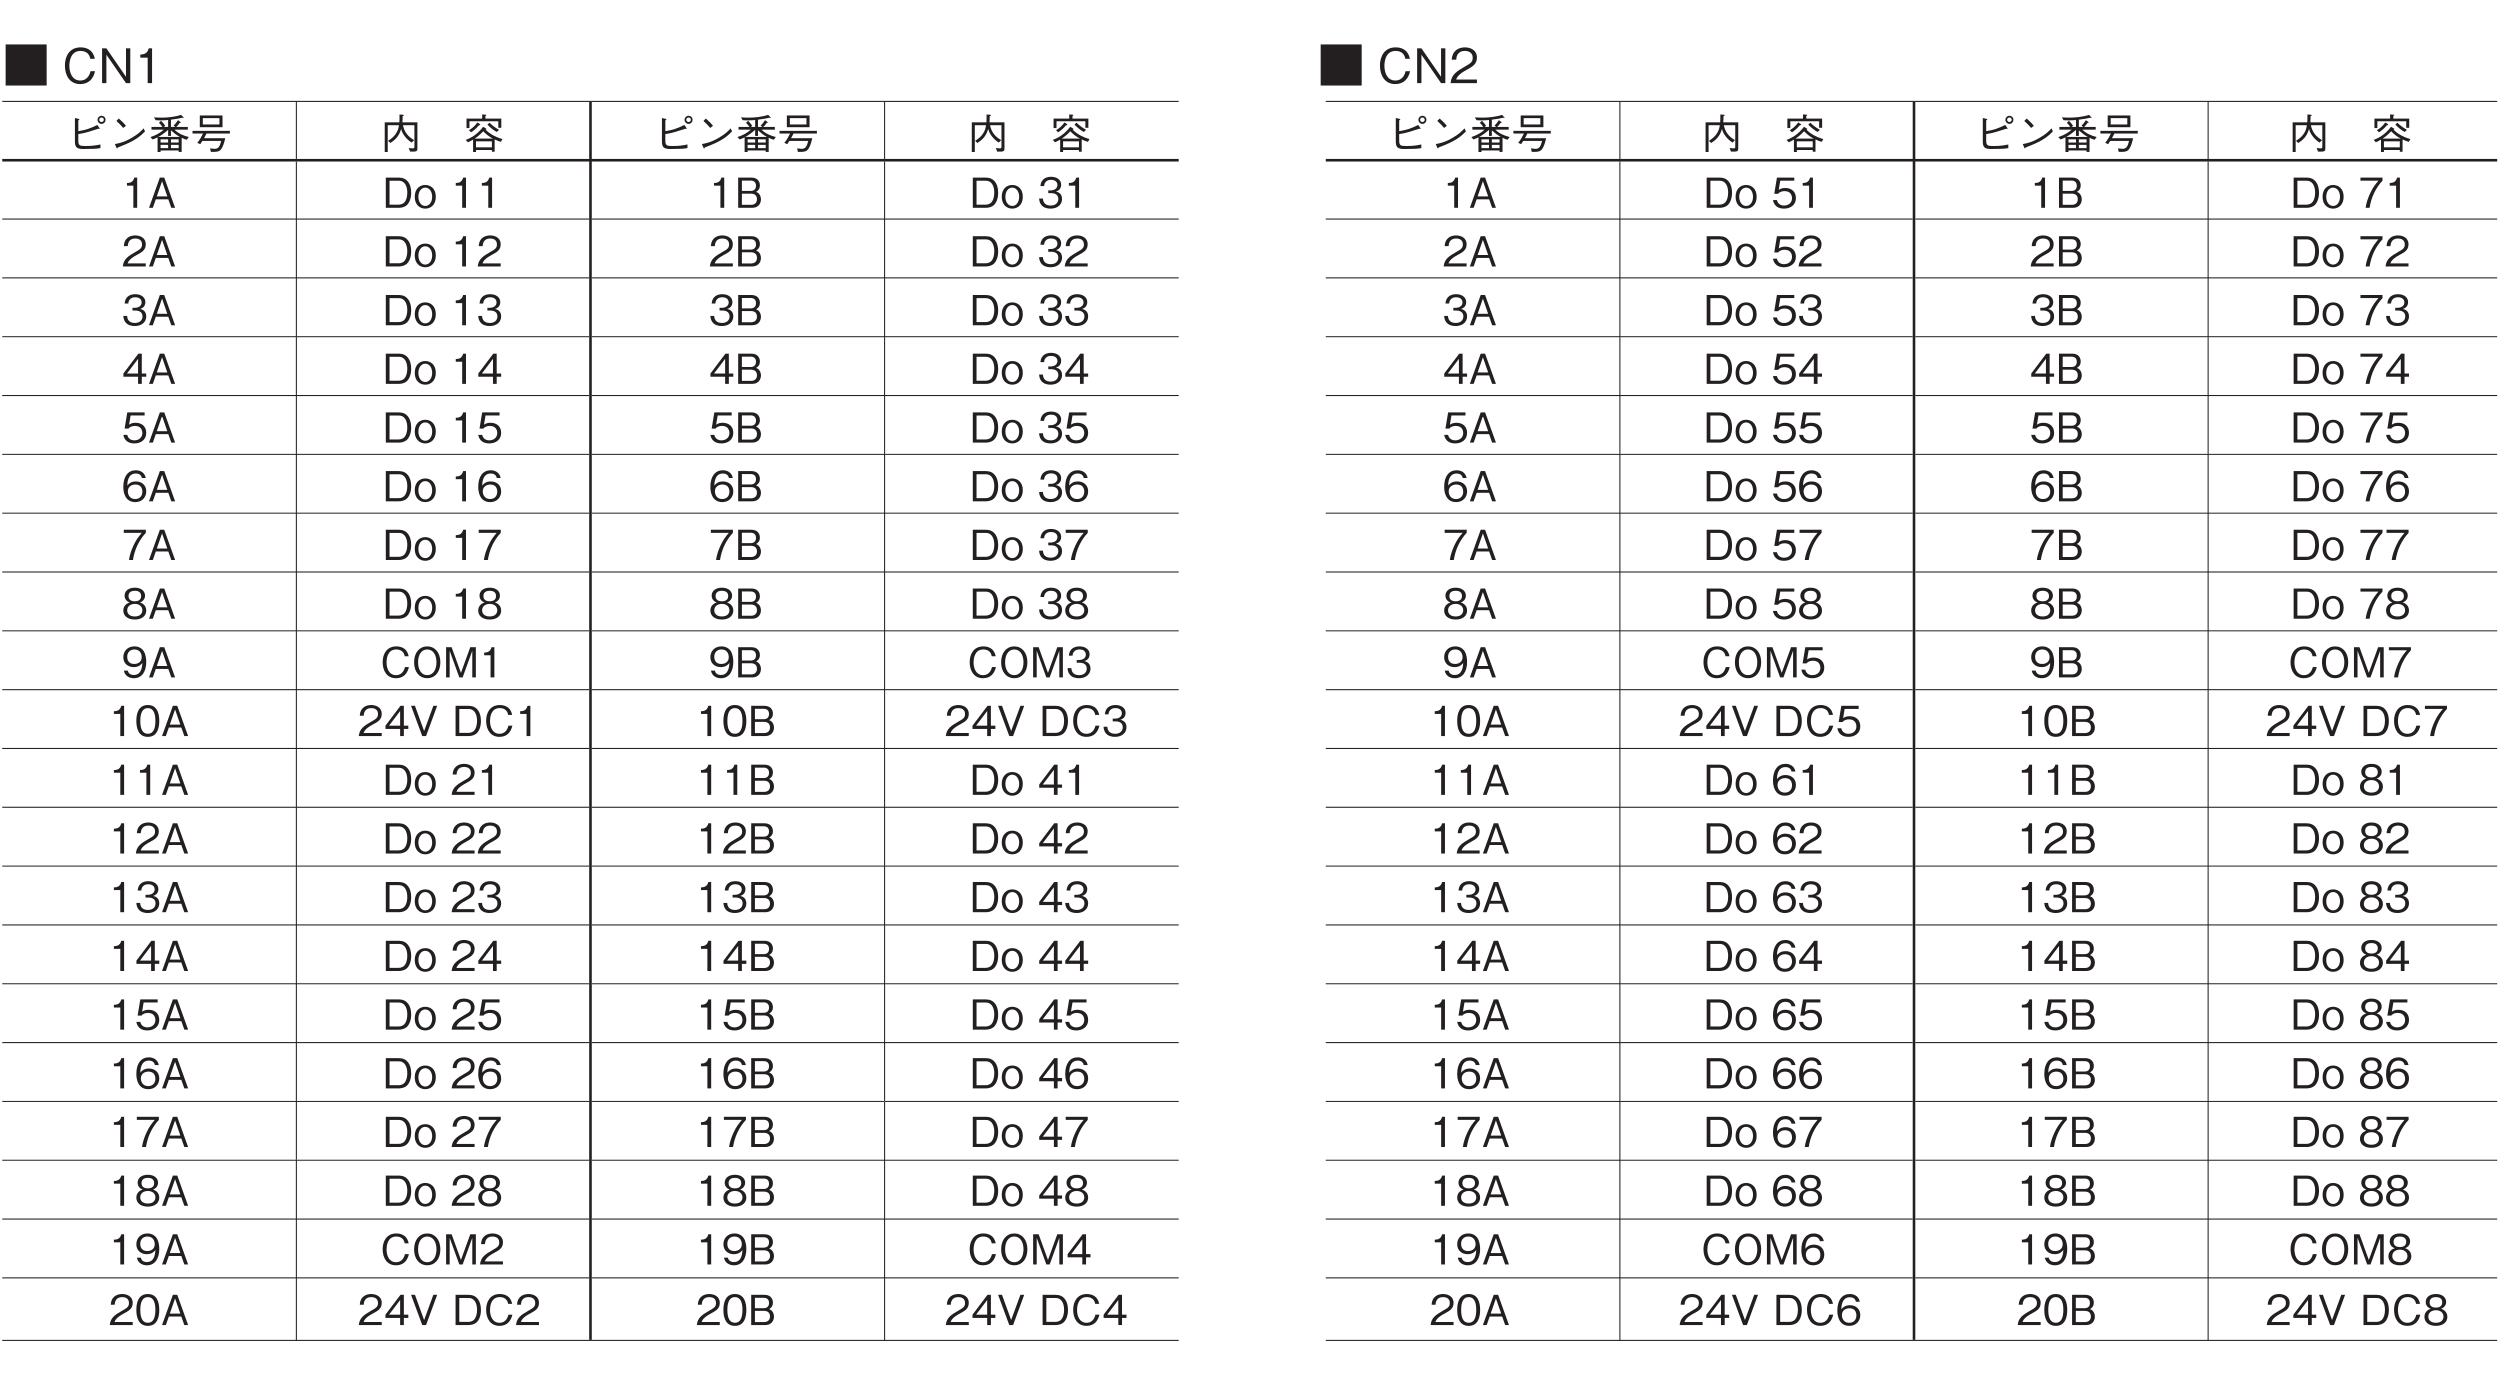 <?xml version="1.0" encoding="UTF-8"?>
<svg xmlns="http://www.w3.org/2000/svg" xmlns:xlink="http://www.w3.org/1999/xlink" width="481.89pt" height="266.46pt" viewBox="0 0 481.89 266.46" version="1.2">
<defs>
<g>
<symbol overflow="visible" id="glyph0-0">
<path style="stroke:none;" d="M 0.922 1.109 L 8.266 1.109 L 8.266 -8.078 L 0.922 -8.078 Z M 4.594 -3.875 L 1.672 -7.625 L 7.516 -7.625 Z M 4.891 -3.484 L 7.812 -7.25 L 7.812 0.266 Z M 1.672 0.641 L 4.594 -3.109 L 7.516 0.641 Z M 1.375 -7.25 L 4.297 -3.484 L 1.375 0.266 Z M 1.375 -7.25 "/>
</symbol>
<symbol overflow="visible" id="glyph0-1">
<path style="stroke:none;" d="M 0.641 -7.453 L 0.641 0.469 L 8.547 0.469 L 8.547 -7.453 Z M 0.641 -7.453 "/>
</symbol>
<symbol overflow="visible" id="glyph0-2">
<path style="stroke:none;" d="M 6.391 -2.297 L 5.516 -2.297 C 5.438 -1.953 5.094 -0.5 3.531 -0.5 C 1.953 -0.5 1.438 -2.047 1.438 -3.344 C 1.438 -3.984 1.578 -6.203 3.594 -6.203 C 4.312 -6.203 5.266 -5.922 5.469 -4.688 L 6.344 -4.688 C 6.297 -4.938 6.203 -5.359 5.891 -5.828 C 5.25 -6.797 4.062 -6.891 3.625 -6.891 C 1.531 -6.891 0.578 -5.281 0.578 -3.375 C 0.578 -1.375 1.594 0.188 3.516 0.188 C 5.234 0.188 6.078 -0.906 6.391 -2.297 Z M 6.391 -2.297 "/>
</symbol>
<symbol overflow="visible" id="glyph0-3">
<path style="stroke:none;" d="M 6.203 0 L 6.203 -6.703 L 5.375 -6.703 L 5.375 -1.219 L 1.594 -6.703 L 0.766 -6.703 L 0.766 0 L 1.594 0 L 1.594 -5.469 L 5.375 0 Z M 6.203 0 "/>
</symbol>
<symbol overflow="visible" id="glyph0-4">
<path style="stroke:none;" d="M 3.422 0 L 3.422 -6.703 L 2.781 -6.703 C 2.5 -5.594 1.75 -5.547 1.156 -5.5 L 1.156 -4.906 L 2.578 -4.906 L 2.578 0 Z M 3.422 0 "/>
</symbol>
<symbol overflow="visible" id="glyph0-5">
<path style="stroke:none;" d=""/>
</symbol>
<symbol overflow="visible" id="glyph0-6">
<path style="stroke:none;" d="M 5.312 0 L 5.312 -0.688 L 1.297 -0.688 C 1.484 -1.109 1.703 -1.688 3.406 -2.594 C 4.625 -3.25 5.312 -3.75 5.312 -4.938 C 5.312 -6.453 3.938 -6.891 2.984 -6.891 C 2.656 -6.891 1.688 -6.828 1.062 -6.125 C 0.531 -5.547 0.484 -4.891 0.453 -4.516 L 1.328 -4.516 C 1.344 -4.875 1.422 -6.203 3 -6.203 C 3.625 -6.203 4.5 -5.938 4.5 -4.891 C 4.5 -4.047 4.047 -3.797 3.047 -3.219 C 1.359 -2.266 0.375 -1.594 0.234 0 Z M 5.312 0 "/>
</symbol>
<symbol overflow="visible" id="glyph1-0">
<path style="stroke:none;" d="M 0.797 0.953 L 7.188 0.953 L 7.188 -7.031 L 0.797 -7.031 Z M 4 -3.359 L 1.453 -6.625 L 6.531 -6.625 Z M 4.25 -3.031 L 6.781 -6.297 L 6.781 0.234 Z M 1.453 0.562 L 4 -2.703 L 6.531 0.562 Z M 1.203 -6.297 L 3.734 -3.031 L 1.203 0.234 Z M 1.203 -6.297 "/>
</symbol>
<symbol overflow="visible" id="glyph1-1">
<path style="stroke:none;" d="M 2.344 -2.891 C 2.953 -2.984 3.484 -3.078 4.422 -3.359 C 5.016 -3.531 5.609 -3.719 6.188 -3.922 C 6.281 -3.891 6.328 -3.875 6.375 -3.875 C 6.422 -3.875 6.453 -3.891 6.453 -3.938 C 6.453 -4 6.422 -4.047 6.406 -4.078 L 6.016 -4.656 C 4.703 -4 3.766 -3.672 2.344 -3.453 L 2.344 -5.531 C 2.531 -5.656 2.562 -5.672 2.562 -5.719 C 2.562 -5.734 2.531 -5.797 2.359 -5.844 L 1.688 -5.984 L 1.688 -1.562 C 1.688 -0.484 1.891 -0.016 3.297 -0.016 C 5.234 -0.016 5.875 -0.062 6.609 -0.188 L 6.609 -0.891 C 5.656 -0.703 5.109 -0.594 3.719 -0.594 C 2.641 -0.594 2.344 -0.672 2.344 -1.641 Z M 6.812 -4.859 C 7.281 -4.859 7.594 -5.234 7.594 -5.641 C 7.594 -6.078 7.25 -6.422 6.812 -6.422 C 6.391 -6.422 6.047 -6.078 6.047 -5.641 C 6.047 -5.234 6.375 -4.859 6.812 -4.859 Z M 6.812 -5.219 C 6.562 -5.219 6.375 -5.422 6.375 -5.656 C 6.375 -5.891 6.578 -6.094 6.812 -6.094 C 7.078 -6.094 7.266 -5.891 7.266 -5.656 C 7.266 -5.422 7.078 -5.219 6.812 -5.219 Z M 6.812 -5.219 "/>
</symbol>
<symbol overflow="visible" id="glyph1-2">
<path style="stroke:none;" d="M 3.547 -4.484 C 3.094 -5.078 2.406 -5.672 2.156 -5.891 L 1.703 -5.422 C 2.172 -5 2.625 -4.562 3.016 -4.078 Z M 6.953 -4 C 6.484 -3.5 5.938 -2.891 4.547 -2.109 C 3.078 -1.266 2.203 -1.125 1.406 -0.969 L 1.688 -0.312 C 1.734 -0.219 1.766 -0.125 1.844 -0.125 C 1.891 -0.125 1.969 -0.312 1.984 -0.328 C 5.344 -1.547 6.328 -2.516 7.219 -3.406 Z M 6.953 -4 "/>
</symbol>
<symbol overflow="visible" id="glyph1-3">
<path style="stroke:none;" d="M 7.672 -2.328 C 6.641 -2.578 5.656 -3 4.906 -3.75 L 7.484 -3.75 L 7.484 -4.266 L 5.266 -4.266 C 5.484 -4.5 5.688 -4.703 5.922 -5.062 C 6.031 -5.047 6.125 -5.047 6.125 -5.125 C 6.125 -5.188 6.062 -5.219 6.031 -5.25 L 5.594 -5.578 C 5.25 -5.047 5.062 -4.828 4.75 -4.531 L 5.078 -4.266 L 4.234 -4.266 L 4.234 -5.672 C 5.359 -5.812 5.875 -5.906 6.406 -6.047 C 6.453 -6.031 6.578 -5.984 6.641 -5.984 C 6.672 -5.984 6.703 -6 6.703 -6.031 C 6.703 -6.062 6.656 -6.125 6.625 -6.141 L 6.203 -6.594 C 4.953 -6.203 3.656 -6.062 2.359 -6.062 C 1.672 -6.062 1.234 -6.109 0.969 -6.125 L 1.266 -5.578 C 1.484 -5.562 1.797 -5.531 2.25 -5.531 C 2.969 -5.531 3.438 -5.594 3.688 -5.609 L 3.688 -4.266 L 2.844 -4.266 L 3.125 -4.484 C 2.891 -4.844 2.719 -5.078 2.328 -5.453 L 1.922 -5.062 C 2.25 -4.766 2.391 -4.562 2.578 -4.266 L 0.484 -4.266 L 0.484 -3.75 L 2.859 -3.75 C 2.125 -3.109 1.391 -2.688 0.281 -2.312 L 0.688 -1.859 C 1.188 -2.016 1.391 -2.125 1.656 -2.266 L 1.656 0.562 L 2.234 0.562 L 2.234 0.266 L 5.719 0.266 L 5.719 0.547 L 6.297 0.547 L 6.297 -2.188 C 6.703 -1.969 6.922 -1.891 7.281 -1.797 Z M 5.719 -1.266 L 4.234 -1.266 L 4.234 -1.875 L 5.719 -1.875 Z M 3.688 -1.266 L 2.234 -1.266 L 2.234 -1.875 L 3.688 -1.875 Z M 5.953 -2.344 L 1.797 -2.344 C 2.297 -2.625 2.797 -2.938 3.688 -3.703 L 3.688 -2.531 L 4.234 -2.531 L 4.234 -3.609 C 4.859 -3.047 5.297 -2.719 5.953 -2.344 Z M 5.719 -0.188 L 4.234 -0.188 L 4.234 -0.812 L 5.719 -0.812 Z M 3.688 -0.188 L 2.234 -0.188 L 2.234 -0.812 L 3.688 -0.812 Z M 3.688 -0.188 "/>
</symbol>
<symbol overflow="visible" id="glyph1-4">
<path style="stroke:none;" d="M 6.188 -4.219 L 6.188 -6.484 L 1.812 -6.484 L 1.812 -4.219 Z M 5.594 -4.75 L 2.391 -4.75 L 2.391 -5.969 L 5.594 -5.969 Z M 7.609 -3 L 7.609 -3.516 L 0.406 -3.516 L 0.406 -3 L 2.438 -3 C 2.109 -2.328 1.797 -1.797 1.328 -1.188 L 1.906 -0.953 C 1.969 -1.047 2.234 -1.484 2.297 -1.578 L 5.938 -1.578 C 5.672 -0.5 5.391 -0.047 4.672 -0.047 C 4.5 -0.047 4.219 -0.078 3.797 -0.141 L 3.938 0.531 C 4.75 0.562 5.297 0.547 5.672 0.281 C 6.281 -0.172 6.641 -1.688 6.703 -2.094 L 2.625 -2.094 C 2.781 -2.375 2.938 -2.656 3.094 -3 Z M 7.609 -3 "/>
</symbol>
<symbol overflow="visible" id="glyph1-5">
<path style="stroke:none;" d="M 7.141 -0.156 L 7.141 -5.156 L 4.25 -5.156 C 4.281 -5.594 4.297 -5.859 4.297 -6.359 C 4.438 -6.406 4.531 -6.438 4.531 -6.5 C 4.531 -6.547 4.484 -6.609 4.328 -6.625 L 3.688 -6.672 C 3.703 -5.906 3.688 -5.547 3.656 -5.156 L 0.844 -5.156 L 0.844 0.562 L 1.422 0.562 L 1.422 -4.609 L 3.578 -4.609 C 3.516 -4.109 3.406 -3.5 2.875 -2.797 C 2.422 -2.203 1.969 -1.906 1.484 -1.594 L 1.922 -1.172 C 2.844 -1.766 3.625 -2.484 4 -3.891 C 4.078 -3.609 4.219 -3.062 4.766 -2.391 C 5.125 -1.938 5.562 -1.562 6.031 -1.25 L 6.516 -1.734 C 5.344 -2.359 4.609 -3.312 4.359 -4.609 L 6.562 -4.609 L 6.562 -0.531 C 6.562 -0.266 6.562 -0.141 6.281 -0.141 C 5.953 -0.141 5.625 -0.188 5.469 -0.219 L 5.734 0.484 L 6.438 0.484 C 7.109 0.484 7.141 0.219 7.141 -0.156 Z M 7.141 -0.156 "/>
</symbol>
<symbol overflow="visible" id="glyph1-6">
<path style="stroke:none;" d=""/>
</symbol>
<symbol overflow="visible" id="glyph1-7">
<path style="stroke:none;" d="M 7.562 -1.938 C 6 -2.344 4.797 -3.203 4.312 -3.766 C 4.375 -3.766 4.469 -3.766 4.469 -3.859 C 4.469 -3.922 4.406 -3.953 4.391 -3.969 L 3.844 -4.297 C 2.734 -2.828 1.469 -2.109 0.484 -1.781 L 0.906 -1.312 C 1.266 -1.469 1.562 -1.609 1.906 -1.828 L 1.906 0.562 L 2.469 0.562 L 2.469 0.172 L 5.531 0.172 L 5.531 0.516 L 6.062 0.516 L 6.062 -1.859 C 6.547 -1.625 6.922 -1.484 7.266 -1.391 Z M 5.75 -2.016 L 2.203 -2.016 C 2.75 -2.391 3.266 -2.781 3.859 -3.438 C 4.172 -3.094 5.016 -2.328 5.75 -2.016 Z M 5.531 -0.344 L 2.469 -0.344 L 2.469 -1.5 L 5.531 -1.5 Z M 6.906 -3.719 C 6.266 -4.078 5.688 -4.469 5.047 -5.094 L 4.672 -4.703 C 5.156 -4.219 5.859 -3.594 6.484 -3.297 Z M 7.344 -4.109 L 7.344 -5.875 L 4.281 -5.875 L 4.281 -6.375 C 4.328 -6.406 4.453 -6.484 4.453 -6.562 C 4.453 -6.625 4.375 -6.625 4.328 -6.625 L 3.656 -6.688 L 3.656 -5.875 L 0.641 -5.875 L 0.641 -4.047 L 1.203 -4.047 L 1.203 -5.359 L 6.766 -5.359 L 6.766 -4.109 Z M 3.281 -4.703 C 3.281 -4.766 3.25 -4.797 3.203 -4.828 L 2.75 -5.141 C 2.156 -4.328 1.625 -3.938 1.109 -3.656 L 1.516 -3.234 C 1.859 -3.453 2.391 -3.812 3.031 -4.578 C 3.203 -4.609 3.281 -4.625 3.281 -4.703 Z M 3.281 -4.703 "/>
</symbol>
<symbol overflow="visible" id="glyph1-8">
<path style="stroke:none;" d="M 2.969 0 L 2.969 -5.828 L 2.422 -5.828 C 2.172 -4.859 1.531 -4.812 1 -4.781 L 1 -4.266 L 2.234 -4.266 L 2.234 0 Z M 2.969 0 "/>
</symbol>
<symbol overflow="visible" id="glyph1-9">
<path style="stroke:none;" d="M 5.25 0 L 3.156 -5.828 L 2.312 -5.828 L 0.219 0 L 0.953 0 L 1.531 -1.641 L 3.938 -1.641 L 4.516 0 Z M 3.75 -2.203 L 1.719 -2.203 L 2.734 -5.125 Z M 3.75 -2.203 "/>
</symbol>
<symbol overflow="visible" id="glyph1-10">
<path style="stroke:none;" d="M 5.562 -2.891 C 5.562 -4.625 4.781 -5.828 3.188 -5.828 L 0.672 -5.828 L 0.672 0 L 3.188 0 C 3.625 0 4.281 -0.125 4.688 -0.484 C 5.203 -0.938 5.562 -1.797 5.562 -2.891 Z M 4.812 -2.922 C 4.812 -2.109 4.594 -1.422 4.266 -1.062 C 4.078 -0.844 3.656 -0.609 3.172 -0.609 L 1.391 -0.609 L 1.391 -5.219 L 3.172 -5.219 C 4.516 -5.219 4.812 -3.859 4.812 -2.922 Z M 4.812 -2.922 "/>
</symbol>
<symbol overflow="visible" id="glyph1-11">
<path style="stroke:none;" d="M 4.25 -2.125 C 4.25 -3.703 3.25 -4.406 2.219 -4.406 C 1.188 -4.406 0.188 -3.703 0.188 -2.125 C 0.188 -0.547 1.203 0.156 2.219 0.156 C 3.234 0.156 4.25 -0.547 4.25 -2.125 Z M 3.547 -2.125 C 3.547 -1.141 3.016 -0.359 2.219 -0.359 C 1.422 -0.359 0.891 -1.141 0.891 -2.125 C 0.891 -3.094 1.406 -3.891 2.219 -3.891 C 3.031 -3.891 3.547 -3.094 3.547 -2.125 Z M 3.547 -2.125 "/>
</symbol>
<symbol overflow="visible" id="glyph1-12">
<path style="stroke:none;" d=""/>
</symbol>
<symbol overflow="visible" id="glyph1-13">
<path style="stroke:none;" d="M 5.016 -1.625 C 5.016 -1.922 4.938 -2.266 4.75 -2.562 C 4.516 -2.891 4.281 -3 4.078 -3.078 C 4.328 -3.234 4.812 -3.516 4.812 -4.328 C 4.812 -5.094 4.328 -5.828 3.188 -5.828 L 0.625 -5.828 L 0.625 0 L 3.344 0 C 4.531 0 5.016 -0.859 5.016 -1.625 Z M 4.062 -4.25 C 4.062 -3.609 3.688 -3.25 3.031 -3.25 L 1.344 -3.25 L 1.344 -5.25 L 3.031 -5.25 C 3.672 -5.25 4.062 -4.922 4.062 -4.25 Z M 4.25 -1.656 C 4.25 -0.891 3.719 -0.578 3.094 -0.578 L 1.344 -0.578 L 1.344 -2.734 L 3.094 -2.734 C 3.766 -2.734 4.25 -2.406 4.25 -1.656 Z M 4.25 -1.656 "/>
</symbol>
<symbol overflow="visible" id="glyph1-14">
<path style="stroke:none;" d="M 4.719 -1.703 C 4.719 -2.844 3.859 -3.062 3.531 -3.141 C 3.781 -3.219 4.547 -3.469 4.547 -4.469 C 4.547 -5.359 3.766 -5.984 2.609 -5.984 C 1.703 -5.984 0.656 -5.609 0.547 -4.188 L 1.266 -4.188 C 1.281 -4.422 1.312 -4.703 1.562 -4.984 C 1.812 -5.297 2.219 -5.391 2.594 -5.391 C 3.562 -5.391 3.828 -4.828 3.828 -4.391 C 3.828 -3.609 3.031 -3.359 2.578 -3.359 L 2.062 -3.359 L 2.062 -2.828 L 2.672 -2.828 C 3.297 -2.828 4 -2.562 4 -1.719 C 4 -1 3.5 -0.438 2.516 -0.438 C 1.125 -0.438 1.047 -1.5 1.031 -1.797 L 0.297 -1.797 C 0.328 -1.5 0.344 -1.078 0.672 -0.625 C 1.109 -0.016 1.844 0.156 2.5 0.156 C 3.906 0.156 4.719 -0.672 4.719 -1.703 Z M 4.719 -1.703 "/>
</symbol>
<symbol overflow="visible" id="glyph1-15">
<path style="stroke:none;" d="M 4.719 -1.875 C 4.719 -3.141 3.844 -3.828 2.656 -3.828 C 1.953 -3.828 1.609 -3.594 1.406 -3.453 L 1.703 -5.234 L 4.406 -5.234 L 4.406 -5.828 L 1.062 -5.828 L 0.547 -2.703 L 1.297 -2.703 C 1.625 -3.141 2.203 -3.219 2.562 -3.219 C 3.875 -3.219 3.969 -2.125 3.969 -1.859 C 3.969 -0.922 3.234 -0.438 2.422 -0.438 C 1.75 -0.438 1.188 -0.812 1.062 -1.5 L 0.297 -1.5 C 0.484 -0.5 1.156 0.156 2.422 0.156 C 3.656 0.156 4.719 -0.531 4.719 -1.875 Z M 4.719 -1.875 "/>
</symbol>
<symbol overflow="visible" id="glyph1-16">
<path style="stroke:none;" d="M 4.641 -5.234 L 4.641 -5.828 L 0.391 -5.828 L 0.391 -5.234 L 3.859 -5.234 C 3.312 -4.578 2.828 -4.016 2.266 -2.812 C 1.859 -1.922 1.516 -0.984 1.391 0 L 2.156 0 C 2.453 -1.953 3.297 -3.797 4.641 -5.234 Z M 4.641 -5.234 "/>
</symbol>
<symbol overflow="visible" id="glyph1-17">
<path style="stroke:none;" d="M 4.625 0 L 4.625 -0.594 L 1.125 -0.594 C 1.281 -0.969 1.484 -1.469 2.953 -2.25 C 4.031 -2.812 4.625 -3.25 4.625 -4.281 C 4.625 -5.609 3.422 -5.984 2.594 -5.984 C 2.312 -5.984 1.469 -5.938 0.922 -5.328 C 0.453 -4.828 0.422 -4.25 0.406 -3.922 L 1.156 -3.922 C 1.172 -4.234 1.234 -5.391 2.609 -5.391 C 3.156 -5.391 3.906 -5.172 3.906 -4.25 C 3.906 -3.516 3.516 -3.297 2.641 -2.797 C 1.188 -1.969 0.328 -1.391 0.203 0 Z M 4.625 0 "/>
</symbol>
<symbol overflow="visible" id="glyph1-18">
<path style="stroke:none;" d="M 4.719 -1.375 L 4.719 -2 L 3.859 -2 L 3.859 -5.828 L 3.203 -5.828 L 0.312 -2 L 0.312 -1.375 L 3.141 -1.375 L 3.141 0 L 3.859 0 L 3.859 -1.375 Z M 3.141 -2 L 1 -2 L 3.141 -4.828 Z M 3.141 -2 "/>
</symbol>
<symbol overflow="visible" id="glyph1-19">
<path style="stroke:none;" d="M 4.719 -1.922 C 4.719 -3.188 3.766 -3.828 2.719 -3.828 C 1.859 -3.828 1.359 -3.438 1.062 -3.031 C 1.078 -3.609 1.156 -5.359 2.703 -5.359 C 3.656 -5.359 3.812 -4.734 3.875 -4.5 L 4.625 -4.5 C 4.406 -5.641 3.453 -5.984 2.703 -5.984 C 1.25 -5.984 0.297 -4.859 0.297 -2.781 C 0.297 -1.766 0.609 0.156 2.609 0.156 C 3.906 0.156 4.719 -0.766 4.719 -1.922 Z M 3.969 -1.859 C 3.969 -0.969 3.406 -0.438 2.578 -0.438 C 1.5 -0.438 1.172 -1.328 1.172 -1.922 C 1.172 -2.812 1.891 -3.234 2.625 -3.234 C 3.016 -3.234 3.438 -3.125 3.688 -2.797 C 3.906 -2.5 3.969 -2.109 3.969 -1.859 Z M 3.969 -1.859 "/>
</symbol>
<symbol overflow="visible" id="glyph1-20">
<path style="stroke:none;" d="M 4.719 -1.578 C 4.719 -2.703 3.781 -3.047 3.5 -3.141 C 4.141 -3.359 4.484 -3.875 4.484 -4.453 C 4.484 -5.281 3.812 -5.984 2.516 -5.984 C 1.25 -5.984 0.547 -5.312 0.547 -4.453 C 0.547 -3.859 0.891 -3.344 1.531 -3.141 C 1.25 -3.047 0.297 -2.703 0.297 -1.578 C 0.297 -0.594 1.078 0.156 2.516 0.156 C 3.906 0.156 4.719 -0.578 4.719 -1.578 Z M 3.734 -4.375 C 3.734 -3.547 3.047 -3.359 2.516 -3.359 C 1.953 -3.359 1.297 -3.562 1.297 -4.375 C 1.297 -5.188 1.953 -5.391 2.516 -5.391 C 3.078 -5.391 3.734 -5.188 3.734 -4.375 Z M 3.969 -1.625 C 3.969 -1.047 3.578 -0.438 2.516 -0.438 C 1.438 -0.438 1.047 -1.047 1.047 -1.625 C 1.047 -2.375 1.656 -2.859 2.516 -2.859 C 3.422 -2.859 3.969 -2.344 3.969 -1.625 Z M 3.969 -1.625 "/>
</symbol>
<symbol overflow="visible" id="glyph1-21">
<path style="stroke:none;" d="M 4.719 -3 C 4.719 -3.438 4.656 -4.438 4.203 -5.109 C 3.906 -5.531 3.359 -5.984 2.422 -5.984 C 1.125 -5.984 0.297 -5.062 0.297 -3.906 C 0.297 -2.641 1.25 -1.984 2.312 -1.984 C 3.375 -1.984 3.812 -2.594 3.969 -2.797 C 3.938 -2.219 3.859 -0.469 2.328 -0.469 C 1.375 -0.469 1.219 -1.109 1.156 -1.312 L 0.406 -1.312 C 0.609 -0.219 1.547 0.156 2.328 0.156 C 3.922 0.156 4.719 -1.172 4.719 -3 Z M 3.844 -3.906 C 3.844 -3.062 3.219 -2.594 2.391 -2.594 C 1.25 -2.594 1.047 -3.484 1.047 -3.969 C 1.047 -4.875 1.641 -5.391 2.438 -5.391 C 3.562 -5.391 3.844 -4.469 3.844 -3.906 Z M 3.844 -3.906 "/>
</symbol>
<symbol overflow="visible" id="glyph1-22">
<path style="stroke:none;" d="M 5.562 -2 L 4.797 -2 C 4.719 -1.703 4.422 -0.438 3.078 -0.438 C 1.703 -0.438 1.25 -1.781 1.25 -2.906 C 1.25 -3.453 1.359 -5.391 3.125 -5.391 C 3.75 -5.391 4.578 -5.141 4.75 -4.078 L 5.516 -4.078 C 5.469 -4.297 5.391 -4.656 5.125 -5.062 C 4.562 -5.906 3.531 -5.984 3.141 -5.984 C 1.328 -5.984 0.5 -4.578 0.5 -2.938 C 0.5 -1.203 1.375 0.156 3.062 0.156 C 4.547 0.156 5.281 -0.781 5.562 -2 Z M 5.562 -2 "/>
</symbol>
<symbol overflow="visible" id="glyph1-23">
<path style="stroke:none;" d="M 5.562 -2.922 C 5.562 -4.766 4.531 -5.984 3.031 -5.984 C 1.531 -5.984 0.5 -4.766 0.5 -2.922 C 0.5 -1.047 1.531 0.156 3.031 0.156 C 4.531 0.156 5.562 -1.047 5.562 -2.922 Z M 4.812 -2.922 C 4.812 -1.484 4.156 -0.438 3.031 -0.438 C 1.922 -0.438 1.266 -1.469 1.266 -2.922 C 1.266 -4.375 1.922 -5.391 3.031 -5.391 C 4.156 -5.391 4.812 -4.359 4.812 -2.922 Z M 4.812 -2.922 "/>
</symbol>
<symbol overflow="visible" id="glyph1-24">
<path style="stroke:none;" d="M 6.344 0 L 6.344 -5.828 L 5.266 -5.828 L 3.469 -0.875 L 1.672 -5.828 L 0.609 -5.828 L 0.609 0 L 1.297 0 L 1.297 -5.141 L 3.156 0 L 3.797 0 L 5.656 -5.141 L 5.656 0 Z M 6.344 0 "/>
</symbol>
<symbol overflow="visible" id="glyph1-25">
<path style="stroke:none;" d="M 4.719 -2.922 C 4.719 -4.375 4.297 -5.984 2.516 -5.984 C 0.734 -5.984 0.297 -4.391 0.297 -2.922 C 0.297 -1.438 0.734 0.156 2.516 0.156 C 4.297 0.156 4.719 -1.453 4.719 -2.922 Z M 3.969 -2.922 C 3.969 -1.562 3.641 -0.438 2.516 -0.438 C 1.391 -0.438 1.062 -1.547 1.062 -2.922 C 1.062 -4.219 1.375 -5.391 2.516 -5.391 C 3.641 -5.391 3.969 -4.266 3.969 -2.922 Z M 3.969 -2.922 "/>
</symbol>
<symbol overflow="visible" id="glyph1-26">
<path style="stroke:none;" d="M 5.25 -5.828 L 4.516 -5.828 L 2.734 -0.969 L 0.969 -5.828 L 0.219 -5.828 L 2.375 0 L 3.109 0 Z M 5.25 -5.828 "/>
</symbol>
</g>
<clipPath id="clip1">
  <path d="M 0.434 19 L 481.348 19 L 481.348 224 L 0.434 224 Z M 0.434 19 "/>
</clipPath>
<clipPath id="clip2">
  <path d="M 0.434 212 L 481.348 212 L 481.348 259 L 0.434 259 Z M 0.434 212 "/>
</clipPath>
<clipPath id="clip3">
  <path d="M 0.434 19 L 481.348 19 L 481.348 259 L 0.434 259 Z M 0.434 19 "/>
</clipPath>
</defs>
<g id="surface1">
<g style="fill:rgb(13.73%,12.16%,12.549%);fill-opacity:1;">
  <use xlink:href="#glyph0-1" x="0.446" y="16.019"/>
</g>
<g style="fill:rgb(13.73%,12.16%,12.549%);fill-opacity:1;">
  <use xlink:href="#glyph0-2" x="11.933" y="16.019"/>
  <use xlink:href="#glyph0-3" x="18.911" y="16.019"/>
  <use xlink:href="#glyph0-4" x="25.889" y="16.019"/>
  <use xlink:href="#glyph0-5" x="31.682" y="16.019"/>
</g>
<g style="fill:rgb(13.73%,12.16%,12.549%);fill-opacity:1;">
  <use xlink:href="#glyph0-1" x="253.927" y="16.019"/>
</g>
<g style="fill:rgb(13.73%,12.16%,12.549%);fill-opacity:1;">
  <use xlink:href="#glyph0-2" x="265.417" y="16.019"/>
  <use xlink:href="#glyph0-3" x="272.395" y="16.019"/>
  <use xlink:href="#glyph0-6" x="279.374" y="16.019"/>
</g>
<g clip-path="url(#clip1)" clip-rule="nonzero">
<path style="fill:none;stroke-width:2;stroke-linecap:butt;stroke-linejoin:miter;stroke:rgb(13.73%,12.16%,12.549%);stroke-opacity:1;stroke-miterlimit:10;" d="M 1136.373 536.155 L 1700.795 536.155 M 566.94 423.779 L 566.94 535.176 M 566.94 536.155 L 1131.362 536.155 M 0.012 536.155 L 566.94 536.155 M 4251.971 537.172 L 4251.971 648.57 M 4251.971 649.548 L 4818.898 649.548 M 3687.548 649.548 L 4251.971 649.548 M 3118.115 537.172 L 3118.115 648.57 M 3118.115 649.548 L 3682.538 649.548 M 2551.187 649.548 L 3118.115 649.548 M 1700.795 537.172 L 1700.795 648.57 M 1700.795 649.548 L 2267.723 649.548 M 1136.373 649.548 L 1700.795 649.548 M 566.94 537.172 L 566.94 648.57 M 566.94 649.548 L 1131.362 649.548 M 0.012 649.548 L 566.94 649.548 M 4251.971 650.566 L 4251.971 761.924 M 4251.971 762.941 L 4818.898 762.941 M 3687.548 762.941 L 4251.971 762.941 M 3118.115 650.566 L 3118.115 761.924 M 3118.115 762.941 L 3682.538 762.941 M 2551.187 762.941 L 3118.115 762.941 M 1700.795 650.566 L 1700.795 761.924 M 1700.795 762.941 L 2267.723 762.941 M 1136.373 762.941 L 1700.795 762.941 M 566.94 650.566 L 566.94 761.924 M 566.94 762.941 L 1131.362 762.941 M 0.012 762.941 L 566.94 762.941 M 4251.971 763.959 L 4251.971 875.317 M 4251.971 876.335 L 4818.898 876.335 M 3687.548 876.335 L 4251.971 876.335 M 3118.115 763.959 L 3118.115 875.317 M 3118.115 876.335 L 3682.538 876.335 M 2551.187 876.335 L 3118.115 876.335 M 1700.795 763.959 L 1700.795 875.317 M 1700.795 876.335 L 2267.723 876.335 M 1136.373 876.335 L 1700.795 876.335 M 566.94 763.959 L 566.94 875.317 M 566.94 876.335 L 1131.362 876.335 M 0.012 876.335 L 566.94 876.335 M 4251.971 877.313 L 4251.971 988.711 M 4251.971 989.728 L 4818.898 989.728 M 3687.548 989.728 L 4251.971 989.728 M 3118.115 877.313 L 3118.115 988.711 M 3118.115 989.728 L 3682.538 989.728 M 2551.187 989.728 L 3118.115 989.728 M 1700.795 877.313 L 1700.795 988.711 M 1700.795 989.728 L 2267.723 989.728 M 1136.373 989.728 L 1700.795 989.728 M 566.94 877.313 L 566.94 988.711 M 566.94 989.728 L 1131.362 989.728 M 0.012 989.728 L 566.94 989.728 M 4251.971 990.707 L 4251.971 1102.104 M 4251.971 1103.122 L 4818.898 1103.122 M 3687.548 1103.122 L 4251.971 1103.122 M 3118.115 990.707 L 3118.115 1102.104 M 3118.115 1103.122 L 3682.538 1103.122 M 2551.187 1103.122 L 3118.115 1103.122 M 1700.795 990.707 L 1700.795 1102.104 M 1700.795 1103.122 L 2267.723 1103.122 M 1136.373 1103.122 L 1700.795 1103.122 M 566.94 990.707 L 566.94 1102.104 M 566.94 1103.122 L 1131.362 1103.122 M 0.012 1103.122 L 566.94 1103.122 M 4251.971 1104.1 L 4251.971 1215.497 M 4251.971 1216.476 L 4818.898 1216.476 M 3687.548 1216.476 L 4251.971 1216.476 M 3118.115 1104.1 L 3118.115 1215.497 M 3118.115 1216.476 L 3682.538 1216.476 M 2551.187 1216.476 L 3118.115 1216.476 M 1700.795 1104.1 L 1700.795 1215.497 M 1700.795 1216.476 L 2267.723 1216.476 M 1136.373 1216.476 L 1700.795 1216.476 M 566.94 1104.1 L 566.94 1215.497 M 566.94 1216.476 L 1131.362 1216.476 M 0.012 1216.476 L 566.94 1216.476 M 4251.971 1217.494 L 4251.971 1328.852 M 4251.971 1329.869 L 4818.898 1329.869 M 3687.548 1329.869 L 4251.971 1329.869 M 3118.115 1217.494 L 3118.115 1328.852 M 3118.115 1329.869 L 3682.538 1329.869 M 2551.187 1329.869 L 3118.115 1329.869 M 1700.795 1217.494 L 1700.795 1328.852 M 1700.795 1329.869 L 2267.723 1329.869 M 1136.373 1329.869 L 1700.795 1329.869 M 566.94 1217.494 L 566.94 1328.852 M 566.94 1329.869 L 1131.362 1329.869 M 0.012 1329.869 L 566.94 1329.869 M 4251.971 1330.887 L 4251.971 1442.245 M 4251.971 1443.263 L 4818.898 1443.263 M 3687.548 1443.263 L 4251.971 1443.263 M 3118.115 1330.887 L 3118.115 1442.245 M 3118.115 1443.263 L 3682.538 1443.263 M 2551.187 1443.263 L 3118.115 1443.263 M 1700.795 1330.887 L 1700.795 1442.245 M 1700.795 1443.263 L 2267.723 1443.263 M 1136.373 1443.263 L 1700.795 1443.263 M 566.94 1330.887 L 566.94 1442.245 M 566.94 1443.263 L 1131.362 1443.263 M 0.012 1443.263 L 566.94 1443.263 M 4251.971 1444.241 L 4251.971 1555.638 M 4251.971 1556.656 L 4818.898 1556.656 M 3687.548 1556.656 L 4251.971 1556.656 M 3118.115 1444.241 L 3118.115 1555.638 M 3118.115 1556.656 L 3682.538 1556.656 M 2551.187 1556.656 L 3118.115 1556.656 M 1700.795 1444.241 L 1700.795 1555.638 M 1700.795 1556.656 L 2267.723 1556.656 M 1136.373 1556.656 L 1700.795 1556.656 M 566.94 1444.241 L 566.94 1555.638 M 566.94 1556.656 L 1131.362 1556.656 M 0.012 1556.656 L 566.94 1556.656 M 4251.971 1557.635 L 4251.971 1669.032 M 4251.971 1670.049 L 4818.898 1670.049 M 3687.548 1670.049 L 4251.971 1670.049 M 3118.115 1557.635 L 3118.115 1669.032 M 3118.115 1670.049 L 3682.538 1670.049 M 2551.187 1670.049 L 3118.115 1670.049 M 1700.795 1557.635 L 1700.795 1669.032 M 1700.795 1670.049 L 2267.723 1670.049 M 1136.373 1670.049 L 1700.795 1670.049 M 566.94 1557.635 L 566.94 1669.032 M 566.94 1670.049 L 1131.362 1670.049 M 0.012 1670.049 L 566.94 1670.049 M 4251.971 1671.028 L 4251.971 1782.425 M 4251.971 1783.404 L 4818.898 1783.404 M 3687.548 1783.404 L 4251.971 1783.404 M 3118.115 1671.028 L 3118.115 1782.425 M 3118.115 1783.404 L 3682.538 1783.404 M 2551.187 1783.404 L 3118.115 1783.404 M 1700.795 1671.028 L 1700.795 1782.425 M 1700.795 1783.404 L 2267.723 1783.404 M 1136.373 1783.404 L 1700.795 1783.404 M 566.94 1671.028 L 566.94 1782.425 M 566.94 1783.404 L 1131.362 1783.404 M 0.012 1783.404 L 566.94 1783.404 M 4251.971 1784.421 L 4251.971 1895.819 M 4251.971 1896.797 L 4818.898 1896.797 M 3687.548 1896.797 L 4251.971 1896.797 M 3118.115 1784.421 L 3118.115 1895.819 M 3118.115 1896.797 L 3682.538 1896.797 M 2551.187 1896.797 L 3118.115 1896.797 M 1700.795 1784.421 L 1700.795 1895.819 M 1700.795 1896.797 L 2267.723 1896.797 M 1136.373 1896.797 L 1700.795 1896.797 M 566.94 1784.421 L 566.94 1895.819 M 566.94 1896.797 L 1131.362 1896.797 M 0.012 1896.797 L 566.94 1896.797 M 4251.971 1897.815 L 4251.971 2009.173 M 4251.971 2010.191 L 4818.898 2010.191 M 3687.548 2010.191 L 4251.971 2010.191 M 3118.115 1897.815 L 3118.115 2009.173 M 3118.115 2010.191 L 3682.538 2010.191 M 2551.187 2010.191 L 3118.115 2010.191 M 1700.795 1897.815 L 1700.795 2009.173 M 1700.795 2010.191 L 2267.723 2010.191 M 1136.373 2010.191 L 1700.795 2010.191 M 566.94 1897.815 L 566.94 2009.173 M 566.94 2010.191 L 1131.362 2010.191 M 0.012 2010.191 L 566.94 2010.191 M 4251.971 2011.208 L 4251.971 2122.566 M 4251.971 2123.584 L 4818.898 2123.584 M 3687.548 2123.584 L 4251.971 2123.584 M 3118.115 2011.208 L 3118.115 2122.566 M 3118.115 2123.584 L 3682.538 2123.584 M 2551.187 2123.584 L 3118.115 2123.584 M 1700.795 2011.208 L 1700.795 2122.566 M 1700.795 2123.584 L 2267.723 2123.584 M 1136.373 2123.584 L 1700.795 2123.584 M 566.94 2011.208 L 566.94 2122.566 M 566.94 2123.584 L 1131.362 2123.584 M 0.012 2123.584 L 566.94 2123.584 M 4251.971 2124.562 L 4251.971 2235.96 M 4251.971 2236.977 L 4818.898 2236.977 M 3687.548 2236.977 L 4251.971 2236.977 M 3118.115 2124.562 L 3118.115 2235.96 M 3118.115 2236.977 L 3682.538 2236.977 M 2551.187 2236.977 L 3118.115 2236.977 M 1700.795 2124.562 L 1700.795 2235.96 M 1700.795 2236.977 L 2267.723 2236.977 M 1136.373 2236.977 L 1700.795 2236.977 M 566.94 2124.562 L 566.94 2235.96 M 566.94 2236.977 L 1131.362 2236.977 M 0.012 2236.977 L 566.94 2236.977 M 4251.971 2237.956 L 4251.971 2347.827 M 3118.115 2237.956 L 3118.115 2347.827 M 1700.795 2237.956 L 1700.795 2347.827 M 566.94 2237.956 L 566.94 2347.827 M 4251.971 2352.837 L 4251.971 2462.746 M 4251.971 2463.725 L 4818.898 2463.725 M 3685.043 2463.725 L 4251.971 2463.725 M 3118.115 2352.837 L 3118.115 2462.746 M 3118.115 2463.725 L 3685.043 2463.725 M 2551.187 2463.725 L 3118.115 2463.725 M 1700.795 2352.837 L 1700.795 2462.746 M 1700.795 2463.725 L 2267.723 2463.725 M 1133.867 2463.725 L 1700.795 2463.725 M 566.94 2352.837 L 566.94 2462.746 M 566.94 2463.725 L 1133.867 2463.725 M 0.012 2463.725 L 566.94 2463.725 " transform="matrix(0.1,0,0,-0.1,0.432,265.921)"/>
</g>
<g clip-path="url(#clip2)" clip-rule="nonzero">
<path style="fill:none;stroke-width:2;stroke-linecap:butt;stroke-linejoin:miter;stroke:rgb(13.73%,12.16%,12.549%);stroke-opacity:1;stroke-miterlimit:10;" d="M 4251.971 75.536 L 4818.898 75.536 M 3685.043 75.536 L 4251.971 75.536 M 3118.115 75.536 L 3685.043 75.536 M 2551.187 75.536 L 3118.115 75.536 M 1700.795 75.536 L 2267.723 75.536 M 1133.867 75.536 L 1700.795 75.536 M 566.94 75.536 L 1133.867 75.536 M 0.012 75.536 L 566.94 75.536 M 4251.971 76.553 L 4251.971 194.996 M 4251.971 196.014 L 4818.898 196.014 M 3687.548 196.014 L 4251.971 196.014 M 3118.115 76.553 L 3118.115 194.996 M 3118.115 196.014 L 3682.538 196.014 M 2551.187 196.014 L 3118.115 196.014 M 1700.795 76.553 L 1700.795 194.996 M 1700.795 196.014 L 2267.723 196.014 M 1136.373 196.014 L 1700.795 196.014 M 566.94 76.553 L 566.94 194.996 M 566.94 196.014 L 1131.362 196.014 M 0.012 196.014 L 566.94 196.014 M 4251.971 197.031 L 4251.971 308.389 M 4251.971 309.407 L 4818.898 309.407 M 3687.548 309.407 L 4251.971 309.407 M 3118.115 197.031 L 3118.115 308.389 M 3118.115 309.407 L 3682.538 309.407 M 2551.187 309.407 L 3118.115 309.407 M 1700.795 197.031 L 1700.795 308.389 M 1700.795 309.407 L 2267.723 309.407 M 1136.373 309.407 L 1700.795 309.407 M 566.94 197.031 L 566.94 308.389 M 566.94 309.407 L 1131.362 309.407 M 0.012 309.407 L 566.94 309.407 M 4251.971 310.386 L 4251.971 421.783 M 4251.971 422.8 L 4818.898 422.8 M 3687.548 422.8 L 4251.971 422.8 M 3118.115 310.386 L 3118.115 421.783 M 3118.115 422.8 L 3682.538 422.8 M 2551.187 422.8 L 3118.115 422.8 M 1700.795 310.386 L 1700.795 421.783 M 1700.795 422.8 L 2267.723 422.8 M 1136.373 422.8 L 1700.795 422.8 M 566.94 310.386 L 566.94 421.783 M 566.94 422.8 L 1131.362 422.8 M 0.012 422.8 L 566.94 422.8 M 4251.971 423.779 L 4251.971 535.176 M 4251.971 536.155 L 4818.898 536.155 M 3687.548 536.155 L 4251.971 536.155 M 3118.115 423.779 L 3118.115 535.176 M 3118.115 536.155 L 3682.538 536.155 M 2551.187 536.155 L 3118.115 536.155 M 1700.795 423.779 L 1700.795 535.176 M 1700.795 536.155 L 2267.723 536.155 " transform="matrix(0.1,0,0,-0.1,0.432,265.921)"/>
</g>
<g clip-path="url(#clip3)" clip-rule="nonzero">
<path style="fill:none;stroke-width:5;stroke-linecap:butt;stroke-linejoin:miter;stroke:rgb(13.73%,12.16%,12.549%);stroke-opacity:1;stroke-miterlimit:10;" d="M 3685.043 76.553 L 3685.043 196.014 M 1133.867 76.553 L 1133.867 196.014 M 3685.043 196.014 L 3685.043 309.407 M 1133.867 196.014 L 1133.867 309.407 M 3685.043 309.407 L 3685.043 422.8 M 1133.867 309.407 L 1133.867 422.8 M 3685.043 422.8 L 3685.043 536.155 M 1133.867 422.8 L 1133.867 536.155 M 3685.043 536.155 L 3685.043 649.548 M 1133.867 536.155 L 1133.867 649.548 M 3685.043 649.548 L 3685.043 762.941 M 1133.867 649.548 L 1133.867 762.941 M 3685.043 762.941 L 3685.043 876.335 M 1133.867 762.941 L 1133.867 876.335 M 3685.043 876.335 L 3685.043 989.728 M 1133.867 876.335 L 1133.867 989.728 M 3685.043 989.728 L 3685.043 1103.122 M 1133.867 989.728 L 1133.867 1103.122 M 3685.043 1103.122 L 3685.043 1216.476 M 1133.867 1103.122 L 1133.867 1216.476 M 3685.043 1216.476 L 3685.043 1329.869 M 1133.867 1216.476 L 1133.867 1329.869 M 3685.043 1329.869 L 3685.043 1443.263 M 1133.867 1329.869 L 1133.867 1443.263 M 3685.043 1443.263 L 3685.043 1556.656 M 1133.867 1443.263 L 1133.867 1556.656 M 3685.043 1556.656 L 3685.043 1670.049 M 1133.867 1556.656 L 1133.867 1670.049 M 3685.043 1670.049 L 3685.043 1783.404 M 1133.867 1670.049 L 1133.867 1783.404 M 3685.043 1783.404 L 3685.043 1896.797 M 1133.867 1783.404 L 1133.867 1896.797 M 3685.043 1896.797 L 3685.043 2010.191 M 1133.867 1896.797 L 1133.867 2010.191 M 3685.043 2010.191 L 3685.043 2123.584 M 1133.867 2010.191 L 1133.867 2123.584 M 3685.043 2123.584 L 3685.043 2236.977 M 1133.867 2123.584 L 1133.867 2236.977 M 3685.043 2236.977 L 3685.043 2347.827 M 1133.867 2236.977 L 1133.867 2347.827 M 3685.043 2352.837 L 3685.043 2462.746 M 1133.867 2352.837 L 1133.867 2462.746 M 4251.971 2350.332 L 4818.898 2350.332 M 3685.043 2350.332 L 4251.971 2350.332 M 3118.115 2350.332 L 3685.043 2350.332 M 2551.187 2350.332 L 3118.115 2350.332 M 1700.795 2350.332 L 2267.723 2350.332 M 1133.867 2350.332 L 1700.795 2350.332 M 566.94 2350.332 L 1133.867 2350.332 M 0.012 2350.332 L 566.94 2350.332 " transform="matrix(0.1,0,0,-0.1,0.432,265.921)"/>
</g>
<g style="fill:rgb(13.73%,12.16%,12.549%);fill-opacity:1;">
  <use xlink:href="#glyph1-1" x="12.752" y="28.738"/>
  <use xlink:href="#glyph1-2" x="20.735" y="28.738"/>
  <use xlink:href="#glyph1-3" x="28.719" y="28.738"/>
  <use xlink:href="#glyph1-4" x="36.703" y="28.738"/>
</g>
<g style="fill:rgb(13.73%,12.16%,12.549%);fill-opacity:1;">
  <use xlink:href="#glyph1-5" x="73.316" y="28.738"/>
  <use xlink:href="#glyph1-6" x="81.3" y="28.738"/>
  <use xlink:href="#glyph1-7" x="89.284" y="28.738"/>
</g>
<g style="fill:rgb(13.73%,12.16%,12.549%);fill-opacity:1;">
  <use xlink:href="#glyph1-1" x="125.905" y="28.738"/>
  <use xlink:href="#glyph1-2" x="133.889" y="28.738"/>
  <use xlink:href="#glyph1-3" x="141.873" y="28.738"/>
  <use xlink:href="#glyph1-4" x="149.856" y="28.738"/>
</g>
<g style="fill:rgb(13.73%,12.16%,12.549%);fill-opacity:1;">
  <use xlink:href="#glyph1-5" x="186.477" y="28.738"/>
  <use xlink:href="#glyph1-6" x="194.461" y="28.738"/>
  <use xlink:href="#glyph1-7" x="202.445" y="28.738"/>
</g>
<g style="fill:rgb(13.73%,12.16%,12.549%);fill-opacity:1;">
  <use xlink:href="#glyph1-1" x="267.359" y="28.738"/>
  <use xlink:href="#glyph1-2" x="275.342" y="28.738"/>
  <use xlink:href="#glyph1-3" x="283.326" y="28.738"/>
  <use xlink:href="#glyph1-4" x="291.31" y="28.738"/>
</g>
<g style="fill:rgb(13.73%,12.16%,12.549%);fill-opacity:1;">
  <use xlink:href="#glyph1-5" x="327.918" y="28.738"/>
  <use xlink:href="#glyph1-6" x="335.901" y="28.738"/>
  <use xlink:href="#glyph1-7" x="343.885" y="28.738"/>
</g>
<g style="fill:rgb(13.73%,12.16%,12.549%);fill-opacity:1;">
  <use xlink:href="#glyph1-1" x="380.506" y="28.738"/>
  <use xlink:href="#glyph1-2" x="388.49" y="28.738"/>
  <use xlink:href="#glyph1-3" x="396.474" y="28.738"/>
  <use xlink:href="#glyph1-4" x="404.458" y="28.738"/>
</g>
<g style="fill:rgb(13.73%,12.16%,12.549%);fill-opacity:1;">
  <use xlink:href="#glyph1-5" x="441.079" y="28.738"/>
  <use xlink:href="#glyph1-6" x="449.063" y="28.738"/>
  <use xlink:href="#glyph1-7" x="457.047" y="28.738"/>
</g>
<g style="fill:rgb(13.73%,12.16%,12.549%);fill-opacity:1;">
  <use xlink:href="#glyph1-8" x="23.472" y="40.059"/>
  <use xlink:href="#glyph1-9" x="28.502" y="40.059"/>
</g>
<g style="fill:rgb(13.73%,12.16%,12.549%);fill-opacity:1;">
  <use xlink:href="#glyph1-10" x="73.696" y="40.059"/>
  <use xlink:href="#glyph1-11" x="79.756" y="40.059"/>
  <use xlink:href="#glyph1-12" x="84.195" y="40.059"/>
  <use xlink:href="#glyph1-8" x="86.853" y="40.059"/>
  <use xlink:href="#glyph1-8" x="91.883" y="40.059"/>
</g>
<g style="fill:rgb(13.73%,12.16%,12.549%);fill-opacity:1;">
  <use xlink:href="#glyph1-8" x="136.631" y="40.059"/>
  <use xlink:href="#glyph1-13" x="141.661" y="40.059"/>
</g>
<g style="fill:rgb(13.73%,12.16%,12.549%);fill-opacity:1;">
  <use xlink:href="#glyph1-10" x="186.842" y="40.059"/>
  <use xlink:href="#glyph1-11" x="192.902" y="40.059"/>
  <use xlink:href="#glyph1-12" x="197.341" y="40.059"/>
  <use xlink:href="#glyph1-14" x="199.999" y="40.059"/>
  <use xlink:href="#glyph1-8" x="205.029" y="40.059"/>
</g>
<g style="fill:rgb(13.73%,12.16%,12.549%);fill-opacity:1;">
  <use xlink:href="#glyph1-8" x="278.073" y="40.059"/>
  <use xlink:href="#glyph1-9" x="283.103" y="40.059"/>
</g>
<g style="fill:rgb(13.73%,12.16%,12.549%);fill-opacity:1;">
  <use xlink:href="#glyph1-10" x="328.298" y="40.059"/>
  <use xlink:href="#glyph1-11" x="334.357" y="40.059"/>
</g>
<g style="fill:rgb(13.73%,12.16%,12.549%);fill-opacity:1;">
  <use xlink:href="#glyph1-12" x="338.796" y="40.059"/>
  <use xlink:href="#glyph1-15" x="341.454" y="40.059"/>
  <use xlink:href="#glyph1-8" x="346.484" y="40.059"/>
</g>
<g style="fill:rgb(13.73%,12.16%,12.549%);fill-opacity:1;">
  <use xlink:href="#glyph1-8" x="391.225" y="40.059"/>
  <use xlink:href="#glyph1-13" x="396.255" y="40.059"/>
</g>
<g style="fill:rgb(13.73%,12.16%,12.549%);fill-opacity:1;">
  <use xlink:href="#glyph1-10" x="441.442" y="40.059"/>
  <use xlink:href="#glyph1-11" x="447.502" y="40.059"/>
</g>
<g style="fill:rgb(13.73%,12.16%,12.549%);fill-opacity:1;">
  <use xlink:href="#glyph1-12" x="451.94" y="40.059"/>
  <use xlink:href="#glyph1-16" x="454.599" y="40.059"/>
  <use xlink:href="#glyph1-8" x="459.629" y="40.059"/>
</g>
<g style="fill:rgb(13.73%,12.16%,12.549%);fill-opacity:1;">
  <use xlink:href="#glyph1-17" x="23.472" y="51.361"/>
  <use xlink:href="#glyph1-9" x="28.502" y="51.361"/>
</g>
<g style="fill:rgb(13.73%,12.16%,12.549%);fill-opacity:1;">
  <use xlink:href="#glyph1-10" x="73.696" y="51.361"/>
  <use xlink:href="#glyph1-11" x="79.756" y="51.361"/>
  <use xlink:href="#glyph1-12" x="84.195" y="51.361"/>
  <use xlink:href="#glyph1-8" x="86.853" y="51.361"/>
  <use xlink:href="#glyph1-17" x="91.883" y="51.361"/>
</g>
<g style="fill:rgb(13.73%,12.16%,12.549%);fill-opacity:1;">
  <use xlink:href="#glyph1-17" x="136.631" y="51.361"/>
  <use xlink:href="#glyph1-13" x="141.661" y="51.361"/>
</g>
<g style="fill:rgb(13.73%,12.16%,12.549%);fill-opacity:1;">
  <use xlink:href="#glyph1-10" x="186.842" y="51.361"/>
  <use xlink:href="#glyph1-11" x="192.902" y="51.361"/>
  <use xlink:href="#glyph1-12" x="197.341" y="51.361"/>
  <use xlink:href="#glyph1-14" x="199.999" y="51.361"/>
  <use xlink:href="#glyph1-17" x="205.029" y="51.361"/>
</g>
<g style="fill:rgb(13.73%,12.16%,12.549%);fill-opacity:1;">
  <use xlink:href="#glyph1-17" x="278.073" y="51.361"/>
  <use xlink:href="#glyph1-9" x="283.103" y="51.361"/>
</g>
<g style="fill:rgb(13.73%,12.16%,12.549%);fill-opacity:1;">
  <use xlink:href="#glyph1-10" x="328.298" y="51.361"/>
  <use xlink:href="#glyph1-11" x="334.357" y="51.361"/>
</g>
<g style="fill:rgb(13.73%,12.16%,12.549%);fill-opacity:1;">
  <use xlink:href="#glyph1-12" x="338.796" y="51.361"/>
  <use xlink:href="#glyph1-15" x="341.454" y="51.361"/>
  <use xlink:href="#glyph1-17" x="346.484" y="51.361"/>
</g>
<g style="fill:rgb(13.73%,12.16%,12.549%);fill-opacity:1;">
  <use xlink:href="#glyph1-17" x="391.225" y="51.361"/>
  <use xlink:href="#glyph1-13" x="396.255" y="51.361"/>
</g>
<g style="fill:rgb(13.73%,12.16%,12.549%);fill-opacity:1;">
  <use xlink:href="#glyph1-10" x="441.442" y="51.361"/>
  <use xlink:href="#glyph1-11" x="447.502" y="51.361"/>
</g>
<g style="fill:rgb(13.73%,12.16%,12.549%);fill-opacity:1;">
  <use xlink:href="#glyph1-12" x="451.94" y="51.361"/>
  <use xlink:href="#glyph1-16" x="454.599" y="51.361"/>
  <use xlink:href="#glyph1-17" x="459.629" y="51.361"/>
</g>
<g style="fill:rgb(13.73%,12.16%,12.549%);fill-opacity:1;">
  <use xlink:href="#glyph1-14" x="23.472" y="62.692"/>
  <use xlink:href="#glyph1-9" x="28.502" y="62.692"/>
</g>
<g style="fill:rgb(13.73%,12.16%,12.549%);fill-opacity:1;">
  <use xlink:href="#glyph1-10" x="73.696" y="62.692"/>
  <use xlink:href="#glyph1-11" x="79.756" y="62.692"/>
  <use xlink:href="#glyph1-12" x="84.195" y="62.692"/>
  <use xlink:href="#glyph1-8" x="86.853" y="62.692"/>
  <use xlink:href="#glyph1-14" x="91.883" y="62.692"/>
</g>
<g style="fill:rgb(13.73%,12.16%,12.549%);fill-opacity:1;">
  <use xlink:href="#glyph1-14" x="136.631" y="62.692"/>
  <use xlink:href="#glyph1-13" x="141.661" y="62.692"/>
</g>
<g style="fill:rgb(13.73%,12.16%,12.549%);fill-opacity:1;">
  <use xlink:href="#glyph1-10" x="186.842" y="62.692"/>
  <use xlink:href="#glyph1-11" x="192.902" y="62.692"/>
  <use xlink:href="#glyph1-12" x="197.341" y="62.692"/>
  <use xlink:href="#glyph1-14" x="199.999" y="62.692"/>
  <use xlink:href="#glyph1-14" x="205.029" y="62.692"/>
</g>
<g style="fill:rgb(13.73%,12.16%,12.549%);fill-opacity:1;">
  <use xlink:href="#glyph1-14" x="278.073" y="62.692"/>
  <use xlink:href="#glyph1-9" x="283.103" y="62.692"/>
</g>
<g style="fill:rgb(13.73%,12.16%,12.549%);fill-opacity:1;">
  <use xlink:href="#glyph1-10" x="328.298" y="62.692"/>
  <use xlink:href="#glyph1-11" x="334.357" y="62.692"/>
</g>
<g style="fill:rgb(13.73%,12.16%,12.549%);fill-opacity:1;">
  <use xlink:href="#glyph1-12" x="338.796" y="62.692"/>
  <use xlink:href="#glyph1-15" x="341.454" y="62.692"/>
  <use xlink:href="#glyph1-14" x="346.484" y="62.692"/>
</g>
<g style="fill:rgb(13.73%,12.16%,12.549%);fill-opacity:1;">
  <use xlink:href="#glyph1-14" x="391.225" y="62.692"/>
  <use xlink:href="#glyph1-13" x="396.255" y="62.692"/>
</g>
<g style="fill:rgb(13.73%,12.16%,12.549%);fill-opacity:1;">
  <use xlink:href="#glyph1-10" x="441.442" y="62.692"/>
  <use xlink:href="#glyph1-11" x="447.502" y="62.692"/>
</g>
<g style="fill:rgb(13.73%,12.16%,12.549%);fill-opacity:1;">
  <use xlink:href="#glyph1-12" x="451.94" y="62.692"/>
  <use xlink:href="#glyph1-16" x="454.599" y="62.692"/>
  <use xlink:href="#glyph1-14" x="459.629" y="62.692"/>
</g>
<g style="fill:rgb(13.73%,12.16%,12.549%);fill-opacity:1;">
  <use xlink:href="#glyph1-18" x="23.472" y="73.995"/>
  <use xlink:href="#glyph1-9" x="28.502" y="73.995"/>
</g>
<g style="fill:rgb(13.73%,12.16%,12.549%);fill-opacity:1;">
  <use xlink:href="#glyph1-10" x="73.696" y="73.995"/>
  <use xlink:href="#glyph1-11" x="79.756" y="73.995"/>
  <use xlink:href="#glyph1-12" x="84.195" y="73.995"/>
  <use xlink:href="#glyph1-8" x="86.853" y="73.995"/>
  <use xlink:href="#glyph1-18" x="91.883" y="73.995"/>
</g>
<g style="fill:rgb(13.73%,12.16%,12.549%);fill-opacity:1;">
  <use xlink:href="#glyph1-18" x="136.631" y="73.995"/>
  <use xlink:href="#glyph1-13" x="141.661" y="73.995"/>
</g>
<g style="fill:rgb(13.73%,12.16%,12.549%);fill-opacity:1;">
  <use xlink:href="#glyph1-10" x="186.842" y="73.995"/>
  <use xlink:href="#glyph1-11" x="192.902" y="73.995"/>
  <use xlink:href="#glyph1-12" x="197.341" y="73.995"/>
  <use xlink:href="#glyph1-14" x="199.999" y="73.995"/>
  <use xlink:href="#glyph1-18" x="205.029" y="73.995"/>
</g>
<g style="fill:rgb(13.73%,12.16%,12.549%);fill-opacity:1;">
  <use xlink:href="#glyph1-18" x="278.073" y="73.995"/>
  <use xlink:href="#glyph1-9" x="283.103" y="73.995"/>
</g>
<g style="fill:rgb(13.73%,12.16%,12.549%);fill-opacity:1;">
  <use xlink:href="#glyph1-10" x="328.298" y="73.995"/>
  <use xlink:href="#glyph1-11" x="334.357" y="73.995"/>
</g>
<g style="fill:rgb(13.73%,12.16%,12.549%);fill-opacity:1;">
  <use xlink:href="#glyph1-12" x="338.796" y="73.995"/>
  <use xlink:href="#glyph1-15" x="341.454" y="73.995"/>
  <use xlink:href="#glyph1-18" x="346.484" y="73.995"/>
</g>
<g style="fill:rgb(13.73%,12.16%,12.549%);fill-opacity:1;">
  <use xlink:href="#glyph1-18" x="391.225" y="73.995"/>
  <use xlink:href="#glyph1-13" x="396.255" y="73.995"/>
</g>
<g style="fill:rgb(13.73%,12.16%,12.549%);fill-opacity:1;">
  <use xlink:href="#glyph1-10" x="441.442" y="73.995"/>
  <use xlink:href="#glyph1-11" x="447.502" y="73.995"/>
</g>
<g style="fill:rgb(13.73%,12.16%,12.549%);fill-opacity:1;">
  <use xlink:href="#glyph1-12" x="451.94" y="73.995"/>
  <use xlink:href="#glyph1-16" x="454.599" y="73.995"/>
  <use xlink:href="#glyph1-18" x="459.629" y="73.995"/>
</g>
<g style="fill:rgb(13.73%,12.16%,12.549%);fill-opacity:1;">
  <use xlink:href="#glyph1-15" x="23.472" y="85.318"/>
  <use xlink:href="#glyph1-9" x="28.502" y="85.318"/>
</g>
<g style="fill:rgb(13.73%,12.16%,12.549%);fill-opacity:1;">
  <use xlink:href="#glyph1-10" x="73.696" y="85.318"/>
  <use xlink:href="#glyph1-11" x="79.756" y="85.318"/>
  <use xlink:href="#glyph1-12" x="84.195" y="85.318"/>
  <use xlink:href="#glyph1-8" x="86.853" y="85.318"/>
  <use xlink:href="#glyph1-15" x="91.883" y="85.318"/>
</g>
<g style="fill:rgb(13.73%,12.16%,12.549%);fill-opacity:1;">
  <use xlink:href="#glyph1-15" x="136.631" y="85.318"/>
  <use xlink:href="#glyph1-13" x="141.661" y="85.318"/>
</g>
<g style="fill:rgb(13.73%,12.16%,12.549%);fill-opacity:1;">
  <use xlink:href="#glyph1-10" x="186.842" y="85.318"/>
  <use xlink:href="#glyph1-11" x="192.902" y="85.318"/>
  <use xlink:href="#glyph1-12" x="197.341" y="85.318"/>
  <use xlink:href="#glyph1-14" x="199.999" y="85.318"/>
  <use xlink:href="#glyph1-15" x="205.029" y="85.318"/>
</g>
<g style="fill:rgb(13.73%,12.16%,12.549%);fill-opacity:1;">
  <use xlink:href="#glyph1-15" x="278.073" y="85.318"/>
  <use xlink:href="#glyph1-9" x="283.103" y="85.318"/>
</g>
<g style="fill:rgb(13.73%,12.16%,12.549%);fill-opacity:1;">
  <use xlink:href="#glyph1-10" x="328.298" y="85.318"/>
  <use xlink:href="#glyph1-11" x="334.357" y="85.318"/>
</g>
<g style="fill:rgb(13.73%,12.16%,12.549%);fill-opacity:1;">
  <use xlink:href="#glyph1-12" x="338.796" y="85.318"/>
  <use xlink:href="#glyph1-15" x="341.454" y="85.318"/>
  <use xlink:href="#glyph1-15" x="346.484" y="85.318"/>
</g>
<g style="fill:rgb(13.73%,12.16%,12.549%);fill-opacity:1;">
  <use xlink:href="#glyph1-15" x="391.225" y="85.318"/>
  <use xlink:href="#glyph1-13" x="396.255" y="85.318"/>
</g>
<g style="fill:rgb(13.73%,12.16%,12.549%);fill-opacity:1;">
  <use xlink:href="#glyph1-10" x="441.442" y="85.318"/>
  <use xlink:href="#glyph1-11" x="447.502" y="85.318"/>
</g>
<g style="fill:rgb(13.73%,12.16%,12.549%);fill-opacity:1;">
  <use xlink:href="#glyph1-12" x="451.94" y="85.318"/>
  <use xlink:href="#glyph1-16" x="454.599" y="85.318"/>
  <use xlink:href="#glyph1-15" x="459.629" y="85.318"/>
</g>
<g style="fill:rgb(13.73%,12.16%,12.549%);fill-opacity:1;">
  <use xlink:href="#glyph1-19" x="23.472" y="96.631"/>
  <use xlink:href="#glyph1-9" x="28.502" y="96.631"/>
</g>
<g style="fill:rgb(13.73%,12.16%,12.549%);fill-opacity:1;">
  <use xlink:href="#glyph1-10" x="73.696" y="96.631"/>
  <use xlink:href="#glyph1-11" x="79.756" y="96.631"/>
  <use xlink:href="#glyph1-12" x="84.195" y="96.631"/>
  <use xlink:href="#glyph1-8" x="86.853" y="96.631"/>
  <use xlink:href="#glyph1-19" x="91.883" y="96.631"/>
</g>
<g style="fill:rgb(13.73%,12.16%,12.549%);fill-opacity:1;">
  <use xlink:href="#glyph1-19" x="136.631" y="96.631"/>
  <use xlink:href="#glyph1-13" x="141.661" y="96.631"/>
</g>
<g style="fill:rgb(13.73%,12.16%,12.549%);fill-opacity:1;">
  <use xlink:href="#glyph1-10" x="186.842" y="96.631"/>
  <use xlink:href="#glyph1-11" x="192.902" y="96.631"/>
  <use xlink:href="#glyph1-12" x="197.341" y="96.631"/>
  <use xlink:href="#glyph1-14" x="199.999" y="96.631"/>
  <use xlink:href="#glyph1-19" x="205.029" y="96.631"/>
</g>
<g style="fill:rgb(13.73%,12.16%,12.549%);fill-opacity:1;">
  <use xlink:href="#glyph1-19" x="278.073" y="96.631"/>
  <use xlink:href="#glyph1-9" x="283.103" y="96.631"/>
</g>
<g style="fill:rgb(13.73%,12.16%,12.549%);fill-opacity:1;">
  <use xlink:href="#glyph1-10" x="328.298" y="96.631"/>
  <use xlink:href="#glyph1-11" x="334.357" y="96.631"/>
</g>
<g style="fill:rgb(13.73%,12.16%,12.549%);fill-opacity:1;">
  <use xlink:href="#glyph1-12" x="338.796" y="96.631"/>
  <use xlink:href="#glyph1-15" x="341.454" y="96.631"/>
  <use xlink:href="#glyph1-19" x="346.484" y="96.631"/>
</g>
<g style="fill:rgb(13.73%,12.16%,12.549%);fill-opacity:1;">
  <use xlink:href="#glyph1-19" x="391.225" y="96.631"/>
  <use xlink:href="#glyph1-13" x="396.255" y="96.631"/>
</g>
<g style="fill:rgb(13.73%,12.16%,12.549%);fill-opacity:1;">
  <use xlink:href="#glyph1-10" x="441.442" y="96.631"/>
  <use xlink:href="#glyph1-11" x="447.502" y="96.631"/>
</g>
<g style="fill:rgb(13.73%,12.16%,12.549%);fill-opacity:1;">
  <use xlink:href="#glyph1-12" x="451.94" y="96.631"/>
  <use xlink:href="#glyph1-16" x="454.599" y="96.631"/>
  <use xlink:href="#glyph1-19" x="459.629" y="96.631"/>
</g>
<g style="fill:rgb(13.73%,12.16%,12.549%);fill-opacity:1;">
  <use xlink:href="#glyph1-16" x="23.472" y="107.941"/>
  <use xlink:href="#glyph1-9" x="28.502" y="107.941"/>
</g>
<g style="fill:rgb(13.73%,12.16%,12.549%);fill-opacity:1;">
  <use xlink:href="#glyph1-10" x="73.696" y="107.941"/>
  <use xlink:href="#glyph1-11" x="79.756" y="107.941"/>
  <use xlink:href="#glyph1-12" x="84.195" y="107.941"/>
  <use xlink:href="#glyph1-8" x="86.853" y="107.941"/>
  <use xlink:href="#glyph1-16" x="91.883" y="107.941"/>
</g>
<g style="fill:rgb(13.73%,12.16%,12.549%);fill-opacity:1;">
  <use xlink:href="#glyph1-16" x="136.631" y="107.941"/>
  <use xlink:href="#glyph1-13" x="141.661" y="107.941"/>
</g>
<g style="fill:rgb(13.73%,12.16%,12.549%);fill-opacity:1;">
  <use xlink:href="#glyph1-10" x="186.842" y="107.941"/>
  <use xlink:href="#glyph1-11" x="192.902" y="107.941"/>
  <use xlink:href="#glyph1-12" x="197.341" y="107.941"/>
  <use xlink:href="#glyph1-14" x="199.999" y="107.941"/>
  <use xlink:href="#glyph1-16" x="205.029" y="107.941"/>
</g>
<g style="fill:rgb(13.73%,12.16%,12.549%);fill-opacity:1;">
  <use xlink:href="#glyph1-16" x="278.073" y="107.941"/>
  <use xlink:href="#glyph1-9" x="283.103" y="107.941"/>
</g>
<g style="fill:rgb(13.73%,12.16%,12.549%);fill-opacity:1;">
  <use xlink:href="#glyph1-10" x="328.298" y="107.941"/>
  <use xlink:href="#glyph1-11" x="334.357" y="107.941"/>
</g>
<g style="fill:rgb(13.73%,12.16%,12.549%);fill-opacity:1;">
  <use xlink:href="#glyph1-12" x="338.796" y="107.941"/>
  <use xlink:href="#glyph1-15" x="341.454" y="107.941"/>
  <use xlink:href="#glyph1-16" x="346.484" y="107.941"/>
</g>
<g style="fill:rgb(13.73%,12.16%,12.549%);fill-opacity:1;">
  <use xlink:href="#glyph1-16" x="391.225" y="107.941"/>
  <use xlink:href="#glyph1-13" x="396.255" y="107.941"/>
</g>
<g style="fill:rgb(13.73%,12.16%,12.549%);fill-opacity:1;">
  <use xlink:href="#glyph1-10" x="441.442" y="107.941"/>
  <use xlink:href="#glyph1-11" x="447.502" y="107.941"/>
</g>
<g style="fill:rgb(13.73%,12.16%,12.549%);fill-opacity:1;">
  <use xlink:href="#glyph1-12" x="451.94" y="107.941"/>
  <use xlink:href="#glyph1-16" x="454.599" y="107.941"/>
  <use xlink:href="#glyph1-16" x="459.629" y="107.941"/>
</g>
<g style="fill:rgb(13.73%,12.16%,12.549%);fill-opacity:1;">
  <use xlink:href="#glyph1-20" x="23.472" y="119.265"/>
  <use xlink:href="#glyph1-9" x="28.502" y="119.265"/>
</g>
<g style="fill:rgb(13.73%,12.16%,12.549%);fill-opacity:1;">
  <use xlink:href="#glyph1-10" x="73.696" y="119.265"/>
  <use xlink:href="#glyph1-11" x="79.756" y="119.265"/>
  <use xlink:href="#glyph1-12" x="84.195" y="119.265"/>
  <use xlink:href="#glyph1-8" x="86.853" y="119.265"/>
  <use xlink:href="#glyph1-20" x="91.883" y="119.265"/>
</g>
<g style="fill:rgb(13.73%,12.16%,12.549%);fill-opacity:1;">
  <use xlink:href="#glyph1-20" x="136.631" y="119.265"/>
  <use xlink:href="#glyph1-13" x="141.661" y="119.265"/>
</g>
<g style="fill:rgb(13.73%,12.16%,12.549%);fill-opacity:1;">
  <use xlink:href="#glyph1-10" x="186.842" y="119.265"/>
  <use xlink:href="#glyph1-11" x="192.902" y="119.265"/>
  <use xlink:href="#glyph1-12" x="197.341" y="119.265"/>
  <use xlink:href="#glyph1-14" x="199.999" y="119.265"/>
  <use xlink:href="#glyph1-20" x="205.029" y="119.265"/>
</g>
<g style="fill:rgb(13.73%,12.16%,12.549%);fill-opacity:1;">
  <use xlink:href="#glyph1-20" x="278.073" y="119.265"/>
  <use xlink:href="#glyph1-9" x="283.103" y="119.265"/>
</g>
<g style="fill:rgb(13.73%,12.16%,12.549%);fill-opacity:1;">
  <use xlink:href="#glyph1-10" x="328.298" y="119.265"/>
  <use xlink:href="#glyph1-11" x="334.357" y="119.265"/>
</g>
<g style="fill:rgb(13.73%,12.16%,12.549%);fill-opacity:1;">
  <use xlink:href="#glyph1-12" x="338.796" y="119.265"/>
  <use xlink:href="#glyph1-15" x="341.454" y="119.265"/>
  <use xlink:href="#glyph1-20" x="346.484" y="119.265"/>
</g>
<g style="fill:rgb(13.73%,12.16%,12.549%);fill-opacity:1;">
  <use xlink:href="#glyph1-20" x="391.225" y="119.265"/>
  <use xlink:href="#glyph1-13" x="396.255" y="119.265"/>
</g>
<g style="fill:rgb(13.73%,12.16%,12.549%);fill-opacity:1;">
  <use xlink:href="#glyph1-10" x="441.442" y="119.265"/>
  <use xlink:href="#glyph1-11" x="447.502" y="119.265"/>
</g>
<g style="fill:rgb(13.73%,12.16%,12.549%);fill-opacity:1;">
  <use xlink:href="#glyph1-12" x="451.94" y="119.265"/>
  <use xlink:href="#glyph1-16" x="454.599" y="119.265"/>
  <use xlink:href="#glyph1-20" x="459.629" y="119.265"/>
</g>
<g style="fill:rgb(13.73%,12.16%,12.549%);fill-opacity:1;">
  <use xlink:href="#glyph1-21" x="23.472" y="130.578"/>
  <use xlink:href="#glyph1-9" x="28.502" y="130.578"/>
</g>
<g style="fill:rgb(13.73%,12.16%,12.549%);fill-opacity:1;">
  <use xlink:href="#glyph1-22" x="73.26" y="130.578"/>
  <use xlink:href="#glyph1-23" x="79.319" y="130.578"/>
  <use xlink:href="#glyph1-24" x="85.379" y="130.578"/>
  <use xlink:href="#glyph1-8" x="92.325" y="130.578"/>
</g>
<g style="fill:rgb(13.73%,12.16%,12.549%);fill-opacity:1;">
  <use xlink:href="#glyph1-21" x="136.631" y="130.578"/>
  <use xlink:href="#glyph1-13" x="141.661" y="130.578"/>
</g>
<g style="fill:rgb(13.73%,12.16%,12.549%);fill-opacity:1;">
  <use xlink:href="#glyph1-22" x="186.413" y="130.578"/>
  <use xlink:href="#glyph1-23" x="192.473" y="130.578"/>
  <use xlink:href="#glyph1-24" x="198.533" y="130.578"/>
  <use xlink:href="#glyph1-14" x="205.479" y="130.578"/>
</g>
<g style="fill:rgb(13.73%,12.16%,12.549%);fill-opacity:1;">
  <use xlink:href="#glyph1-21" x="278.073" y="130.578"/>
  <use xlink:href="#glyph1-9" x="283.103" y="130.578"/>
</g>
<g style="fill:rgb(13.73%,12.16%,12.549%);fill-opacity:1;">
  <use xlink:href="#glyph1-22" x="327.854" y="130.578"/>
  <use xlink:href="#glyph1-23" x="333.914" y="130.578"/>
</g>
<g style="fill:rgb(13.73%,12.16%,12.549%);fill-opacity:1;">
  <use xlink:href="#glyph1-24" x="339.973" y="130.578"/>
  <use xlink:href="#glyph1-15" x="346.919" y="130.578"/>
</g>
<g style="fill:rgb(13.73%,12.16%,12.549%);fill-opacity:1;">
  <use xlink:href="#glyph1-21" x="391.226" y="130.578"/>
  <use xlink:href="#glyph1-13" x="396.255" y="130.578"/>
</g>
<g style="fill:rgb(13.73%,12.16%,12.549%);fill-opacity:1;">
  <use xlink:href="#glyph1-22" x="441.013" y="130.578"/>
  <use xlink:href="#glyph1-23" x="447.073" y="130.578"/>
</g>
<g style="fill:rgb(13.73%,12.16%,12.549%);fill-opacity:1;">
  <use xlink:href="#glyph1-24" x="453.132" y="130.578"/>
  <use xlink:href="#glyph1-16" x="460.078" y="130.578"/>
</g>
<g style="fill:rgb(13.73%,12.16%,12.549%);fill-opacity:1;">
  <use xlink:href="#glyph1-8" x="20.954" y="141.88"/>
  <use xlink:href="#glyph1-25" x="25.983" y="141.88"/>
  <use xlink:href="#glyph1-9" x="31.013" y="141.88"/>
</g>
<g style="fill:rgb(13.73%,12.16%,12.549%);fill-opacity:1;">
  <use xlink:href="#glyph1-17" x="68.956" y="141.88"/>
  <use xlink:href="#glyph1-18" x="73.986" y="141.88"/>
  <use xlink:href="#glyph1-26" x="79.016" y="141.88"/>
  <use xlink:href="#glyph1-12" x="84.485" y="141.88"/>
  <use xlink:href="#glyph1-10" x="87.143" y="141.88"/>
  <use xlink:href="#glyph1-22" x="93.203" y="141.88"/>
  <use xlink:href="#glyph1-8" x="99.263" y="141.88"/>
</g>
<g style="fill:rgb(13.73%,12.16%,12.549%);fill-opacity:1;">
  <use xlink:href="#glyph1-8" x="134.114" y="141.88"/>
  <use xlink:href="#glyph1-25" x="139.144" y="141.88"/>
  <use xlink:href="#glyph1-13" x="144.173" y="141.88"/>
</g>
<g style="fill:rgb(13.73%,12.16%,12.549%);fill-opacity:1;">
  <use xlink:href="#glyph1-17" x="182.112" y="141.88"/>
  <use xlink:href="#glyph1-18" x="187.142" y="141.88"/>
  <use xlink:href="#glyph1-26" x="192.171" y="141.88"/>
  <use xlink:href="#glyph1-12" x="197.64" y="141.88"/>
  <use xlink:href="#glyph1-10" x="200.299" y="141.88"/>
  <use xlink:href="#glyph1-22" x="206.359" y="141.88"/>
  <use xlink:href="#glyph1-14" x="212.418" y="141.88"/>
</g>
<g style="fill:rgb(13.73%,12.16%,12.549%);fill-opacity:1;">
  <use xlink:href="#glyph1-8" x="275.555" y="141.88"/>
  <use xlink:href="#glyph1-25" x="280.585" y="141.88"/>
  <use xlink:href="#glyph1-9" x="285.615" y="141.88"/>
</g>
<g style="fill:rgb(13.73%,12.16%,12.549%);fill-opacity:1;">
  <use xlink:href="#glyph1-17" x="323.558" y="141.88"/>
  <use xlink:href="#glyph1-18" x="328.588" y="141.88"/>
  <use xlink:href="#glyph1-26" x="333.618" y="141.88"/>
</g>
<g style="fill:rgb(13.73%,12.16%,12.549%);fill-opacity:1;">
  <use xlink:href="#glyph1-12" x="339.086" y="141.88"/>
  <use xlink:href="#glyph1-10" x="341.745" y="141.88"/>
  <use xlink:href="#glyph1-22" x="347.804" y="141.88"/>
</g>
<g style="fill:rgb(13.73%,12.16%,12.549%);fill-opacity:1;">
  <use xlink:href="#glyph1-15" x="353.863" y="141.88"/>
</g>
<g style="fill:rgb(13.73%,12.16%,12.549%);fill-opacity:1;">
  <use xlink:href="#glyph1-8" x="388.723" y="141.88"/>
  <use xlink:href="#glyph1-25" x="393.753" y="141.88"/>
  <use xlink:href="#glyph1-13" x="398.782" y="141.88"/>
</g>
<g style="fill:rgb(13.73%,12.16%,12.549%);fill-opacity:1;">
  <use xlink:href="#glyph1-17" x="436.719" y="141.88"/>
  <use xlink:href="#glyph1-18" x="441.749" y="141.88"/>
  <use xlink:href="#glyph1-26" x="446.779" y="141.88"/>
  <use xlink:href="#glyph1-12" x="452.247" y="141.88"/>
  <use xlink:href="#glyph1-10" x="454.906" y="141.88"/>
  <use xlink:href="#glyph1-22" x="460.966" y="141.88"/>
</g>
<g style="fill:rgb(13.73%,12.16%,12.549%);fill-opacity:1;">
  <use xlink:href="#glyph1-16" x="467.025" y="141.88"/>
</g>
<g style="fill:rgb(13.73%,12.16%,12.549%);fill-opacity:1;">
  <use xlink:href="#glyph1-8" x="20.954" y="153.219"/>
  <use xlink:href="#glyph1-8" x="25.983" y="153.219"/>
  <use xlink:href="#glyph1-9" x="31.013" y="153.219"/>
</g>
<g style="fill:rgb(13.73%,12.16%,12.549%);fill-opacity:1;">
  <use xlink:href="#glyph1-10" x="73.697" y="153.219"/>
  <use xlink:href="#glyph1-11" x="79.756" y="153.219"/>
  <use xlink:href="#glyph1-12" x="84.195" y="153.219"/>
  <use xlink:href="#glyph1-17" x="86.854" y="153.219"/>
  <use xlink:href="#glyph1-8" x="91.884" y="153.219"/>
</g>
<g style="fill:rgb(13.73%,12.16%,12.549%);fill-opacity:1;">
  <use xlink:href="#glyph1-8" x="134.114" y="153.219"/>
  <use xlink:href="#glyph1-8" x="139.144" y="153.219"/>
  <use xlink:href="#glyph1-13" x="144.173" y="153.219"/>
</g>
<g style="fill:rgb(13.73%,12.16%,12.549%);fill-opacity:1;">
  <use xlink:href="#glyph1-10" x="186.843" y="153.219"/>
  <use xlink:href="#glyph1-11" x="192.903" y="153.219"/>
  <use xlink:href="#glyph1-12" x="197.342" y="153.219"/>
  <use xlink:href="#glyph1-18" x="200.001" y="153.219"/>
  <use xlink:href="#glyph1-8" x="205.03" y="153.219"/>
</g>
<g style="fill:rgb(13.73%,12.16%,12.549%);fill-opacity:1;">
  <use xlink:href="#glyph1-8" x="275.556" y="153.219"/>
  <use xlink:href="#glyph1-8" x="280.586" y="153.219"/>
  <use xlink:href="#glyph1-9" x="285.615" y="153.219"/>
</g>
<g style="fill:rgb(13.73%,12.16%,12.549%);fill-opacity:1;">
  <use xlink:href="#glyph1-10" x="328.299" y="153.219"/>
  <use xlink:href="#glyph1-11" x="334.359" y="153.219"/>
</g>
<g style="fill:rgb(13.73%,12.16%,12.549%);fill-opacity:1;">
  <use xlink:href="#glyph1-12" x="338.797" y="153.219"/>
  <use xlink:href="#glyph1-19" x="341.456" y="153.219"/>
  <use xlink:href="#glyph1-8" x="346.486" y="153.219"/>
</g>
<g style="fill:rgb(13.73%,12.16%,12.549%);fill-opacity:1;">
  <use xlink:href="#glyph1-8" x="388.723" y="153.219"/>
  <use xlink:href="#glyph1-8" x="393.753" y="153.219"/>
  <use xlink:href="#glyph1-13" x="398.783" y="153.219"/>
</g>
<g style="fill:rgb(13.73%,12.16%,12.549%);fill-opacity:1;">
  <use xlink:href="#glyph1-10" x="441.445" y="153.219"/>
  <use xlink:href="#glyph1-11" x="447.504" y="153.219"/>
</g>
<g style="fill:rgb(13.73%,12.16%,12.549%);fill-opacity:1;">
  <use xlink:href="#glyph1-12" x="451.943" y="153.219"/>
  <use xlink:href="#glyph1-20" x="454.601" y="153.219"/>
  <use xlink:href="#glyph1-8" x="459.631" y="153.219"/>
</g>
<g style="fill:rgb(13.73%,12.16%,12.549%);fill-opacity:1;">
  <use xlink:href="#glyph1-8" x="20.954" y="164.523"/>
  <use xlink:href="#glyph1-17" x="25.983" y="164.523"/>
  <use xlink:href="#glyph1-9" x="31.013" y="164.523"/>
</g>
<g style="fill:rgb(13.73%,12.16%,12.549%);fill-opacity:1;">
  <use xlink:href="#glyph1-10" x="73.697" y="164.523"/>
  <use xlink:href="#glyph1-11" x="79.756" y="164.523"/>
  <use xlink:href="#glyph1-12" x="84.195" y="164.523"/>
  <use xlink:href="#glyph1-17" x="86.854" y="164.523"/>
  <use xlink:href="#glyph1-17" x="91.884" y="164.523"/>
</g>
<g style="fill:rgb(13.73%,12.16%,12.549%);fill-opacity:1;">
  <use xlink:href="#glyph1-8" x="134.114" y="164.523"/>
  <use xlink:href="#glyph1-17" x="139.144" y="164.523"/>
  <use xlink:href="#glyph1-13" x="144.173" y="164.523"/>
</g>
<g style="fill:rgb(13.73%,12.16%,12.549%);fill-opacity:1;">
  <use xlink:href="#glyph1-10" x="186.843" y="164.523"/>
  <use xlink:href="#glyph1-11" x="192.903" y="164.523"/>
  <use xlink:href="#glyph1-12" x="197.342" y="164.523"/>
  <use xlink:href="#glyph1-18" x="200.001" y="164.523"/>
  <use xlink:href="#glyph1-17" x="205.03" y="164.523"/>
</g>
<g style="fill:rgb(13.73%,12.16%,12.549%);fill-opacity:1;">
  <use xlink:href="#glyph1-8" x="275.556" y="164.523"/>
  <use xlink:href="#glyph1-17" x="280.586" y="164.523"/>
  <use xlink:href="#glyph1-9" x="285.615" y="164.523"/>
</g>
<g style="fill:rgb(13.73%,12.16%,12.549%);fill-opacity:1;">
  <use xlink:href="#glyph1-10" x="328.299" y="164.523"/>
  <use xlink:href="#glyph1-11" x="334.359" y="164.523"/>
</g>
<g style="fill:rgb(13.73%,12.16%,12.549%);fill-opacity:1;">
  <use xlink:href="#glyph1-12" x="338.797" y="164.523"/>
  <use xlink:href="#glyph1-19" x="341.456" y="164.523"/>
  <use xlink:href="#glyph1-17" x="346.486" y="164.523"/>
</g>
<g style="fill:rgb(13.73%,12.16%,12.549%);fill-opacity:1;">
  <use xlink:href="#glyph1-8" x="388.723" y="164.523"/>
  <use xlink:href="#glyph1-17" x="393.753" y="164.523"/>
  <use xlink:href="#glyph1-13" x="398.783" y="164.523"/>
</g>
<g style="fill:rgb(13.73%,12.16%,12.549%);fill-opacity:1;">
  <use xlink:href="#glyph1-10" x="441.445" y="164.523"/>
  <use xlink:href="#glyph1-11" x="447.504" y="164.523"/>
</g>
<g style="fill:rgb(13.73%,12.16%,12.549%);fill-opacity:1;">
  <use xlink:href="#glyph1-12" x="451.943" y="164.523"/>
  <use xlink:href="#glyph1-20" x="454.601" y="164.523"/>
  <use xlink:href="#glyph1-17" x="459.631" y="164.523"/>
</g>
<g style="fill:rgb(13.73%,12.16%,12.549%);fill-opacity:1;">
  <use xlink:href="#glyph1-8" x="20.954" y="175.838"/>
  <use xlink:href="#glyph1-14" x="25.983" y="175.838"/>
  <use xlink:href="#glyph1-9" x="31.013" y="175.838"/>
</g>
<g style="fill:rgb(13.73%,12.16%,12.549%);fill-opacity:1;">
  <use xlink:href="#glyph1-10" x="73.697" y="175.838"/>
  <use xlink:href="#glyph1-11" x="79.756" y="175.838"/>
  <use xlink:href="#glyph1-12" x="84.195" y="175.838"/>
  <use xlink:href="#glyph1-17" x="86.854" y="175.838"/>
  <use xlink:href="#glyph1-14" x="91.884" y="175.838"/>
</g>
<g style="fill:rgb(13.73%,12.16%,12.549%);fill-opacity:1;">
  <use xlink:href="#glyph1-8" x="134.114" y="175.838"/>
  <use xlink:href="#glyph1-14" x="139.144" y="175.838"/>
  <use xlink:href="#glyph1-13" x="144.173" y="175.838"/>
</g>
<g style="fill:rgb(13.73%,12.16%,12.549%);fill-opacity:1;">
  <use xlink:href="#glyph1-10" x="186.843" y="175.838"/>
  <use xlink:href="#glyph1-11" x="192.903" y="175.838"/>
  <use xlink:href="#glyph1-12" x="197.342" y="175.838"/>
  <use xlink:href="#glyph1-18" x="200.001" y="175.838"/>
  <use xlink:href="#glyph1-14" x="205.03" y="175.838"/>
</g>
<g style="fill:rgb(13.73%,12.16%,12.549%);fill-opacity:1;">
  <use xlink:href="#glyph1-8" x="275.556" y="175.838"/>
  <use xlink:href="#glyph1-14" x="280.586" y="175.838"/>
  <use xlink:href="#glyph1-9" x="285.615" y="175.838"/>
</g>
<g style="fill:rgb(13.73%,12.16%,12.549%);fill-opacity:1;">
  <use xlink:href="#glyph1-10" x="328.299" y="175.838"/>
  <use xlink:href="#glyph1-11" x="334.359" y="175.838"/>
</g>
<g style="fill:rgb(13.73%,12.16%,12.549%);fill-opacity:1;">
  <use xlink:href="#glyph1-12" x="338.797" y="175.838"/>
  <use xlink:href="#glyph1-19" x="341.456" y="175.838"/>
  <use xlink:href="#glyph1-14" x="346.486" y="175.838"/>
</g>
<g style="fill:rgb(13.73%,12.16%,12.549%);fill-opacity:1;">
  <use xlink:href="#glyph1-8" x="388.723" y="175.838"/>
  <use xlink:href="#glyph1-14" x="393.753" y="175.838"/>
  <use xlink:href="#glyph1-13" x="398.783" y="175.838"/>
</g>
<g style="fill:rgb(13.73%,12.16%,12.549%);fill-opacity:1;">
  <use xlink:href="#glyph1-10" x="441.445" y="175.838"/>
  <use xlink:href="#glyph1-11" x="447.504" y="175.838"/>
</g>
<g style="fill:rgb(13.73%,12.16%,12.549%);fill-opacity:1;">
  <use xlink:href="#glyph1-12" x="451.943" y="175.838"/>
  <use xlink:href="#glyph1-20" x="454.601" y="175.838"/>
  <use xlink:href="#glyph1-14" x="459.631" y="175.838"/>
</g>
<g style="fill:rgb(13.73%,12.16%,12.549%);fill-opacity:1;">
  <use xlink:href="#glyph1-8" x="20.954" y="187.167"/>
  <use xlink:href="#glyph1-18" x="25.983" y="187.167"/>
  <use xlink:href="#glyph1-9" x="31.013" y="187.167"/>
</g>
<g style="fill:rgb(13.73%,12.16%,12.549%);fill-opacity:1;">
  <use xlink:href="#glyph1-10" x="73.697" y="187.167"/>
  <use xlink:href="#glyph1-11" x="79.756" y="187.167"/>
  <use xlink:href="#glyph1-12" x="84.195" y="187.167"/>
  <use xlink:href="#glyph1-17" x="86.854" y="187.167"/>
  <use xlink:href="#glyph1-18" x="91.884" y="187.167"/>
</g>
<g style="fill:rgb(13.73%,12.16%,12.549%);fill-opacity:1;">
  <use xlink:href="#glyph1-8" x="134.114" y="187.167"/>
  <use xlink:href="#glyph1-18" x="139.144" y="187.167"/>
  <use xlink:href="#glyph1-13" x="144.173" y="187.167"/>
</g>
<g style="fill:rgb(13.73%,12.16%,12.549%);fill-opacity:1;">
  <use xlink:href="#glyph1-10" x="186.843" y="187.167"/>
  <use xlink:href="#glyph1-11" x="192.903" y="187.167"/>
  <use xlink:href="#glyph1-12" x="197.342" y="187.167"/>
  <use xlink:href="#glyph1-18" x="200.001" y="187.167"/>
  <use xlink:href="#glyph1-18" x="205.03" y="187.167"/>
</g>
<g style="fill:rgb(13.73%,12.16%,12.549%);fill-opacity:1;">
  <use xlink:href="#glyph1-8" x="275.556" y="187.167"/>
  <use xlink:href="#glyph1-18" x="280.586" y="187.167"/>
  <use xlink:href="#glyph1-9" x="285.615" y="187.167"/>
</g>
<g style="fill:rgb(13.73%,12.16%,12.549%);fill-opacity:1;">
  <use xlink:href="#glyph1-10" x="328.299" y="187.167"/>
  <use xlink:href="#glyph1-11" x="334.359" y="187.167"/>
</g>
<g style="fill:rgb(13.73%,12.16%,12.549%);fill-opacity:1;">
  <use xlink:href="#glyph1-12" x="338.797" y="187.167"/>
  <use xlink:href="#glyph1-19" x="341.456" y="187.167"/>
  <use xlink:href="#glyph1-18" x="346.486" y="187.167"/>
</g>
<g style="fill:rgb(13.73%,12.16%,12.549%);fill-opacity:1;">
  <use xlink:href="#glyph1-8" x="388.723" y="187.167"/>
  <use xlink:href="#glyph1-18" x="393.753" y="187.167"/>
  <use xlink:href="#glyph1-13" x="398.783" y="187.167"/>
</g>
<g style="fill:rgb(13.73%,12.16%,12.549%);fill-opacity:1;">
  <use xlink:href="#glyph1-10" x="441.445" y="187.167"/>
  <use xlink:href="#glyph1-11" x="447.504" y="187.167"/>
</g>
<g style="fill:rgb(13.73%,12.16%,12.549%);fill-opacity:1;">
  <use xlink:href="#glyph1-12" x="451.943" y="187.167"/>
  <use xlink:href="#glyph1-20" x="454.601" y="187.167"/>
  <use xlink:href="#glyph1-18" x="459.631" y="187.167"/>
</g>
<g style="fill:rgb(13.73%,12.16%,12.549%);fill-opacity:1;">
  <use xlink:href="#glyph1-8" x="20.954" y="198.469"/>
  <use xlink:href="#glyph1-15" x="25.983" y="198.469"/>
  <use xlink:href="#glyph1-9" x="31.013" y="198.469"/>
</g>
<g style="fill:rgb(13.73%,12.16%,12.549%);fill-opacity:1;">
  <use xlink:href="#glyph1-10" x="73.697" y="198.469"/>
  <use xlink:href="#glyph1-11" x="79.756" y="198.469"/>
  <use xlink:href="#glyph1-12" x="84.195" y="198.469"/>
  <use xlink:href="#glyph1-17" x="86.854" y="198.469"/>
  <use xlink:href="#glyph1-15" x="91.884" y="198.469"/>
</g>
<g style="fill:rgb(13.73%,12.16%,12.549%);fill-opacity:1;">
  <use xlink:href="#glyph1-8" x="134.114" y="198.469"/>
  <use xlink:href="#glyph1-15" x="139.144" y="198.469"/>
  <use xlink:href="#glyph1-13" x="144.173" y="198.469"/>
</g>
<g style="fill:rgb(13.73%,12.16%,12.549%);fill-opacity:1;">
  <use xlink:href="#glyph1-10" x="186.843" y="198.469"/>
  <use xlink:href="#glyph1-11" x="192.903" y="198.469"/>
  <use xlink:href="#glyph1-12" x="197.342" y="198.469"/>
  <use xlink:href="#glyph1-18" x="200.001" y="198.469"/>
  <use xlink:href="#glyph1-15" x="205.03" y="198.469"/>
</g>
<g style="fill:rgb(13.73%,12.16%,12.549%);fill-opacity:1;">
  <use xlink:href="#glyph1-8" x="275.556" y="198.469"/>
  <use xlink:href="#glyph1-15" x="280.586" y="198.469"/>
  <use xlink:href="#glyph1-9" x="285.615" y="198.469"/>
</g>
<g style="fill:rgb(13.73%,12.16%,12.549%);fill-opacity:1;">
  <use xlink:href="#glyph1-10" x="328.299" y="198.469"/>
  <use xlink:href="#glyph1-11" x="334.359" y="198.469"/>
</g>
<g style="fill:rgb(13.73%,12.16%,12.549%);fill-opacity:1;">
  <use xlink:href="#glyph1-12" x="338.797" y="198.469"/>
  <use xlink:href="#glyph1-19" x="341.456" y="198.469"/>
  <use xlink:href="#glyph1-15" x="346.486" y="198.469"/>
</g>
<g style="fill:rgb(13.73%,12.16%,12.549%);fill-opacity:1;">
  <use xlink:href="#glyph1-8" x="388.723" y="198.469"/>
  <use xlink:href="#glyph1-15" x="393.753" y="198.469"/>
  <use xlink:href="#glyph1-13" x="398.783" y="198.469"/>
</g>
<g style="fill:rgb(13.73%,12.16%,12.549%);fill-opacity:1;">
  <use xlink:href="#glyph1-10" x="441.445" y="198.469"/>
  <use xlink:href="#glyph1-11" x="447.504" y="198.469"/>
</g>
<g style="fill:rgb(13.73%,12.16%,12.549%);fill-opacity:1;">
  <use xlink:href="#glyph1-12" x="451.943" y="198.469"/>
  <use xlink:href="#glyph1-20" x="454.601" y="198.469"/>
  <use xlink:href="#glyph1-15" x="459.631" y="198.469"/>
</g>
<g style="fill:rgb(13.73%,12.16%,12.549%);fill-opacity:1;">
  <use xlink:href="#glyph1-8" x="20.954" y="209.793"/>
  <use xlink:href="#glyph1-19" x="25.983" y="209.793"/>
  <use xlink:href="#glyph1-9" x="31.013" y="209.793"/>
</g>
<g style="fill:rgb(13.73%,12.16%,12.549%);fill-opacity:1;">
  <use xlink:href="#glyph1-10" x="73.697" y="209.793"/>
  <use xlink:href="#glyph1-11" x="79.756" y="209.793"/>
  <use xlink:href="#glyph1-12" x="84.195" y="209.793"/>
  <use xlink:href="#glyph1-17" x="86.854" y="209.793"/>
  <use xlink:href="#glyph1-19" x="91.884" y="209.793"/>
</g>
<g style="fill:rgb(13.73%,12.16%,12.549%);fill-opacity:1;">
  <use xlink:href="#glyph1-8" x="134.114" y="209.793"/>
  <use xlink:href="#glyph1-19" x="139.144" y="209.793"/>
  <use xlink:href="#glyph1-13" x="144.173" y="209.793"/>
</g>
<g style="fill:rgb(13.73%,12.16%,12.549%);fill-opacity:1;">
  <use xlink:href="#glyph1-10" x="186.843" y="209.793"/>
  <use xlink:href="#glyph1-11" x="192.903" y="209.793"/>
  <use xlink:href="#glyph1-12" x="197.342" y="209.793"/>
  <use xlink:href="#glyph1-18" x="200.001" y="209.793"/>
  <use xlink:href="#glyph1-19" x="205.03" y="209.793"/>
</g>
<g style="fill:rgb(13.73%,12.16%,12.549%);fill-opacity:1;">
  <use xlink:href="#glyph1-8" x="275.556" y="209.793"/>
  <use xlink:href="#glyph1-19" x="280.586" y="209.793"/>
  <use xlink:href="#glyph1-9" x="285.615" y="209.793"/>
</g>
<g style="fill:rgb(13.73%,12.16%,12.549%);fill-opacity:1;">
  <use xlink:href="#glyph1-10" x="328.299" y="209.793"/>
  <use xlink:href="#glyph1-11" x="334.359" y="209.793"/>
</g>
<g style="fill:rgb(13.73%,12.16%,12.549%);fill-opacity:1;">
  <use xlink:href="#glyph1-12" x="338.797" y="209.793"/>
  <use xlink:href="#glyph1-19" x="341.456" y="209.793"/>
  <use xlink:href="#glyph1-19" x="346.486" y="209.793"/>
</g>
<g style="fill:rgb(13.73%,12.16%,12.549%);fill-opacity:1;">
  <use xlink:href="#glyph1-8" x="388.723" y="209.793"/>
  <use xlink:href="#glyph1-19" x="393.753" y="209.793"/>
  <use xlink:href="#glyph1-13" x="398.783" y="209.793"/>
</g>
<g style="fill:rgb(13.73%,12.16%,12.549%);fill-opacity:1;">
  <use xlink:href="#glyph1-10" x="441.445" y="209.793"/>
  <use xlink:href="#glyph1-11" x="447.504" y="209.793"/>
</g>
<g style="fill:rgb(13.73%,12.16%,12.549%);fill-opacity:1;">
  <use xlink:href="#glyph1-12" x="451.943" y="209.793"/>
  <use xlink:href="#glyph1-20" x="454.601" y="209.793"/>
  <use xlink:href="#glyph1-19" x="459.631" y="209.793"/>
</g>
<g style="fill:rgb(13.73%,12.16%,12.549%);fill-opacity:1;">
  <use xlink:href="#glyph1-8" x="20.954" y="221.095"/>
  <use xlink:href="#glyph1-16" x="25.983" y="221.095"/>
  <use xlink:href="#glyph1-9" x="31.013" y="221.095"/>
</g>
<g style="fill:rgb(13.73%,12.16%,12.549%);fill-opacity:1;">
  <use xlink:href="#glyph1-10" x="73.697" y="221.095"/>
  <use xlink:href="#glyph1-11" x="79.756" y="221.095"/>
  <use xlink:href="#glyph1-12" x="84.195" y="221.095"/>
  <use xlink:href="#glyph1-17" x="86.854" y="221.095"/>
  <use xlink:href="#glyph1-16" x="91.884" y="221.095"/>
</g>
<g style="fill:rgb(13.73%,12.16%,12.549%);fill-opacity:1;">
  <use xlink:href="#glyph1-8" x="134.114" y="221.095"/>
  <use xlink:href="#glyph1-16" x="139.144" y="221.095"/>
  <use xlink:href="#glyph1-13" x="144.173" y="221.095"/>
</g>
<g style="fill:rgb(13.73%,12.16%,12.549%);fill-opacity:1;">
  <use xlink:href="#glyph1-10" x="186.843" y="221.095"/>
  <use xlink:href="#glyph1-11" x="192.903" y="221.095"/>
  <use xlink:href="#glyph1-12" x="197.342" y="221.095"/>
  <use xlink:href="#glyph1-18" x="200.001" y="221.095"/>
  <use xlink:href="#glyph1-16" x="205.03" y="221.095"/>
</g>
<g style="fill:rgb(13.73%,12.16%,12.549%);fill-opacity:1;">
  <use xlink:href="#glyph1-8" x="275.556" y="221.095"/>
  <use xlink:href="#glyph1-16" x="280.586" y="221.095"/>
  <use xlink:href="#glyph1-9" x="285.615" y="221.095"/>
</g>
<g style="fill:rgb(13.73%,12.16%,12.549%);fill-opacity:1;">
  <use xlink:href="#glyph1-10" x="328.299" y="221.095"/>
  <use xlink:href="#glyph1-11" x="334.359" y="221.095"/>
</g>
<g style="fill:rgb(13.73%,12.16%,12.549%);fill-opacity:1;">
  <use xlink:href="#glyph1-12" x="338.797" y="221.095"/>
  <use xlink:href="#glyph1-19" x="341.456" y="221.095"/>
  <use xlink:href="#glyph1-16" x="346.486" y="221.095"/>
</g>
<g style="fill:rgb(13.73%,12.16%,12.549%);fill-opacity:1;">
  <use xlink:href="#glyph1-8" x="388.723" y="221.095"/>
  <use xlink:href="#glyph1-16" x="393.753" y="221.095"/>
  <use xlink:href="#glyph1-13" x="398.783" y="221.095"/>
</g>
<g style="fill:rgb(13.73%,12.16%,12.549%);fill-opacity:1;">
  <use xlink:href="#glyph1-10" x="441.445" y="221.095"/>
  <use xlink:href="#glyph1-11" x="447.504" y="221.095"/>
</g>
<g style="fill:rgb(13.73%,12.16%,12.549%);fill-opacity:1;">
  <use xlink:href="#glyph1-12" x="451.943" y="221.095"/>
  <use xlink:href="#glyph1-20" x="454.601" y="221.095"/>
  <use xlink:href="#glyph1-16" x="459.631" y="221.095"/>
</g>
<g style="fill:rgb(13.73%,12.16%,12.549%);fill-opacity:1;">
  <use xlink:href="#glyph1-8" x="20.954" y="232.427"/>
  <use xlink:href="#glyph1-20" x="25.983" y="232.427"/>
  <use xlink:href="#glyph1-9" x="31.013" y="232.427"/>
</g>
<g style="fill:rgb(13.73%,12.16%,12.549%);fill-opacity:1;">
  <use xlink:href="#glyph1-10" x="73.697" y="232.427"/>
  <use xlink:href="#glyph1-11" x="79.756" y="232.427"/>
  <use xlink:href="#glyph1-12" x="84.195" y="232.427"/>
  <use xlink:href="#glyph1-17" x="86.854" y="232.427"/>
  <use xlink:href="#glyph1-20" x="91.884" y="232.427"/>
</g>
<g style="fill:rgb(13.73%,12.16%,12.549%);fill-opacity:1;">
  <use xlink:href="#glyph1-8" x="134.114" y="232.427"/>
  <use xlink:href="#glyph1-20" x="139.144" y="232.427"/>
  <use xlink:href="#glyph1-13" x="144.173" y="232.427"/>
</g>
<g style="fill:rgb(13.73%,12.16%,12.549%);fill-opacity:1;">
  <use xlink:href="#glyph1-10" x="186.843" y="232.427"/>
  <use xlink:href="#glyph1-11" x="192.903" y="232.427"/>
  <use xlink:href="#glyph1-12" x="197.342" y="232.427"/>
  <use xlink:href="#glyph1-18" x="200.001" y="232.427"/>
  <use xlink:href="#glyph1-20" x="205.03" y="232.427"/>
</g>
<g style="fill:rgb(13.73%,12.16%,12.549%);fill-opacity:1;">
  <use xlink:href="#glyph1-8" x="275.556" y="232.427"/>
  <use xlink:href="#glyph1-20" x="280.586" y="232.427"/>
  <use xlink:href="#glyph1-9" x="285.615" y="232.427"/>
</g>
<g style="fill:rgb(13.73%,12.16%,12.549%);fill-opacity:1;">
  <use xlink:href="#glyph1-10" x="328.299" y="232.427"/>
  <use xlink:href="#glyph1-11" x="334.359" y="232.427"/>
</g>
<g style="fill:rgb(13.73%,12.16%,12.549%);fill-opacity:1;">
  <use xlink:href="#glyph1-12" x="338.797" y="232.427"/>
  <use xlink:href="#glyph1-19" x="341.456" y="232.427"/>
  <use xlink:href="#glyph1-20" x="346.486" y="232.427"/>
</g>
<g style="fill:rgb(13.73%,12.16%,12.549%);fill-opacity:1;">
  <use xlink:href="#glyph1-8" x="388.723" y="232.427"/>
  <use xlink:href="#glyph1-20" x="393.753" y="232.427"/>
  <use xlink:href="#glyph1-13" x="398.783" y="232.427"/>
</g>
<g style="fill:rgb(13.73%,12.16%,12.549%);fill-opacity:1;">
  <use xlink:href="#glyph1-10" x="441.445" y="232.427"/>
  <use xlink:href="#glyph1-11" x="447.504" y="232.427"/>
</g>
<g style="fill:rgb(13.73%,12.16%,12.549%);fill-opacity:1;">
  <use xlink:href="#glyph1-12" x="451.943" y="232.427"/>
  <use xlink:href="#glyph1-20" x="454.601" y="232.427"/>
  <use xlink:href="#glyph1-20" x="459.631" y="232.427"/>
</g>
<g style="fill:rgb(13.73%,12.16%,12.549%);fill-opacity:1;">
  <use xlink:href="#glyph1-8" x="20.954" y="243.739"/>
  <use xlink:href="#glyph1-21" x="25.983" y="243.739"/>
  <use xlink:href="#glyph1-9" x="31.013" y="243.739"/>
</g>
<g style="fill:rgb(13.73%,12.16%,12.549%);fill-opacity:1;">
  <use xlink:href="#glyph1-22" x="73.26" y="243.739"/>
  <use xlink:href="#glyph1-23" x="79.32" y="243.739"/>
  <use xlink:href="#glyph1-24" x="85.38" y="243.739"/>
  <use xlink:href="#glyph1-17" x="92.325" y="243.739"/>
</g>
<g style="fill:rgb(13.73%,12.16%,12.549%);fill-opacity:1;">
  <use xlink:href="#glyph1-8" x="134.114" y="243.739"/>
  <use xlink:href="#glyph1-21" x="139.144" y="243.739"/>
  <use xlink:href="#glyph1-13" x="144.173" y="243.739"/>
</g>
<g style="fill:rgb(13.73%,12.16%,12.549%);fill-opacity:1;">
  <use xlink:href="#glyph1-22" x="186.414" y="243.739"/>
  <use xlink:href="#glyph1-23" x="192.474" y="243.739"/>
  <use xlink:href="#glyph1-24" x="198.534" y="243.739"/>
  <use xlink:href="#glyph1-18" x="205.48" y="243.739"/>
</g>
<g style="fill:rgb(13.73%,12.16%,12.549%);fill-opacity:1;">
  <use xlink:href="#glyph1-8" x="275.556" y="243.739"/>
  <use xlink:href="#glyph1-21" x="280.586" y="243.739"/>
  <use xlink:href="#glyph1-9" x="285.615" y="243.739"/>
</g>
<g style="fill:rgb(13.73%,12.16%,12.549%);fill-opacity:1;">
  <use xlink:href="#glyph1-22" x="327.856" y="243.739"/>
  <use xlink:href="#glyph1-23" x="333.916" y="243.739"/>
</g>
<g style="fill:rgb(13.73%,12.16%,12.549%);fill-opacity:1;">
  <use xlink:href="#glyph1-24" x="339.975" y="243.739"/>
  <use xlink:href="#glyph1-19" x="346.921" y="243.739"/>
</g>
<g style="fill:rgb(13.73%,12.16%,12.549%);fill-opacity:1;">
  <use xlink:href="#glyph1-8" x="388.723" y="243.739"/>
  <use xlink:href="#glyph1-21" x="393.753" y="243.739"/>
  <use xlink:href="#glyph1-13" x="398.783" y="243.739"/>
</g>
<g style="fill:rgb(13.73%,12.16%,12.549%);fill-opacity:1;">
  <use xlink:href="#glyph1-22" x="441.016" y="243.739"/>
  <use xlink:href="#glyph1-23" x="447.075" y="243.739"/>
</g>
<g style="fill:rgb(13.73%,12.16%,12.549%);fill-opacity:1;">
  <use xlink:href="#glyph1-24" x="453.134" y="243.739"/>
  <use xlink:href="#glyph1-20" x="460.08" y="243.739"/>
</g>
<g style="fill:rgb(13.73%,12.16%,12.549%);fill-opacity:1;">
  <use xlink:href="#glyph1-17" x="20.954" y="255.412"/>
  <use xlink:href="#glyph1-25" x="25.983" y="255.412"/>
  <use xlink:href="#glyph1-9" x="31.013" y="255.412"/>
</g>
<g style="fill:rgb(13.73%,12.16%,12.549%);fill-opacity:1;">
  <use xlink:href="#glyph1-17" x="68.956" y="255.412"/>
  <use xlink:href="#glyph1-18" x="73.986" y="255.412"/>
  <use xlink:href="#glyph1-26" x="79.016" y="255.412"/>
  <use xlink:href="#glyph1-12" x="84.485" y="255.412"/>
  <use xlink:href="#glyph1-10" x="87.143" y="255.412"/>
  <use xlink:href="#glyph1-22" x="93.203" y="255.412"/>
  <use xlink:href="#glyph1-17" x="99.263" y="255.412"/>
</g>
<g style="fill:rgb(13.73%,12.16%,12.549%);fill-opacity:1;">
  <use xlink:href="#glyph1-17" x="134.114" y="255.412"/>
  <use xlink:href="#glyph1-25" x="139.144" y="255.412"/>
  <use xlink:href="#glyph1-13" x="144.173" y="255.412"/>
</g>
<g style="fill:rgb(13.73%,12.16%,12.549%);fill-opacity:1;">
  <use xlink:href="#glyph1-17" x="182.112" y="255.412"/>
  <use xlink:href="#glyph1-18" x="187.142" y="255.412"/>
  <use xlink:href="#glyph1-26" x="192.171" y="255.412"/>
  <use xlink:href="#glyph1-12" x="197.64" y="255.412"/>
  <use xlink:href="#glyph1-10" x="200.299" y="255.412"/>
  <use xlink:href="#glyph1-22" x="206.359" y="255.412"/>
  <use xlink:href="#glyph1-18" x="212.418" y="255.412"/>
</g>
<g style="fill:rgb(13.73%,12.16%,12.549%);fill-opacity:1;">
  <use xlink:href="#glyph1-17" x="275.555" y="255.412"/>
  <use xlink:href="#glyph1-25" x="280.585" y="255.412"/>
  <use xlink:href="#glyph1-9" x="285.615" y="255.412"/>
</g>
<g style="fill:rgb(13.73%,12.16%,12.549%);fill-opacity:1;">
  <use xlink:href="#glyph1-17" x="323.558" y="255.412"/>
  <use xlink:href="#glyph1-18" x="328.588" y="255.412"/>
  <use xlink:href="#glyph1-26" x="333.618" y="255.412"/>
</g>
<g style="fill:rgb(13.73%,12.16%,12.549%);fill-opacity:1;">
  <use xlink:href="#glyph1-12" x="339.086" y="255.412"/>
  <use xlink:href="#glyph1-10" x="341.745" y="255.412"/>
  <use xlink:href="#glyph1-22" x="347.804" y="255.412"/>
</g>
<g style="fill:rgb(13.73%,12.16%,12.549%);fill-opacity:1;">
  <use xlink:href="#glyph1-19" x="353.863" y="255.412"/>
</g>
<g style="fill:rgb(13.73%,12.16%,12.549%);fill-opacity:1;">
  <use xlink:href="#glyph1-17" x="388.723" y="255.412"/>
  <use xlink:href="#glyph1-25" x="393.753" y="255.412"/>
  <use xlink:href="#glyph1-13" x="398.782" y="255.412"/>
</g>
<g style="fill:rgb(13.73%,12.16%,12.549%);fill-opacity:1;">
  <use xlink:href="#glyph1-17" x="436.719" y="255.412"/>
  <use xlink:href="#glyph1-18" x="441.749" y="255.412"/>
  <use xlink:href="#glyph1-26" x="446.779" y="255.412"/>
  <use xlink:href="#glyph1-12" x="452.247" y="255.412"/>
  <use xlink:href="#glyph1-10" x="454.906" y="255.412"/>
  <use xlink:href="#glyph1-22" x="460.966" y="255.412"/>
</g>
<g style="fill:rgb(13.73%,12.16%,12.549%);fill-opacity:1;">
  <use xlink:href="#glyph1-20" x="467.025" y="255.412"/>
</g>
</g>
</svg>
